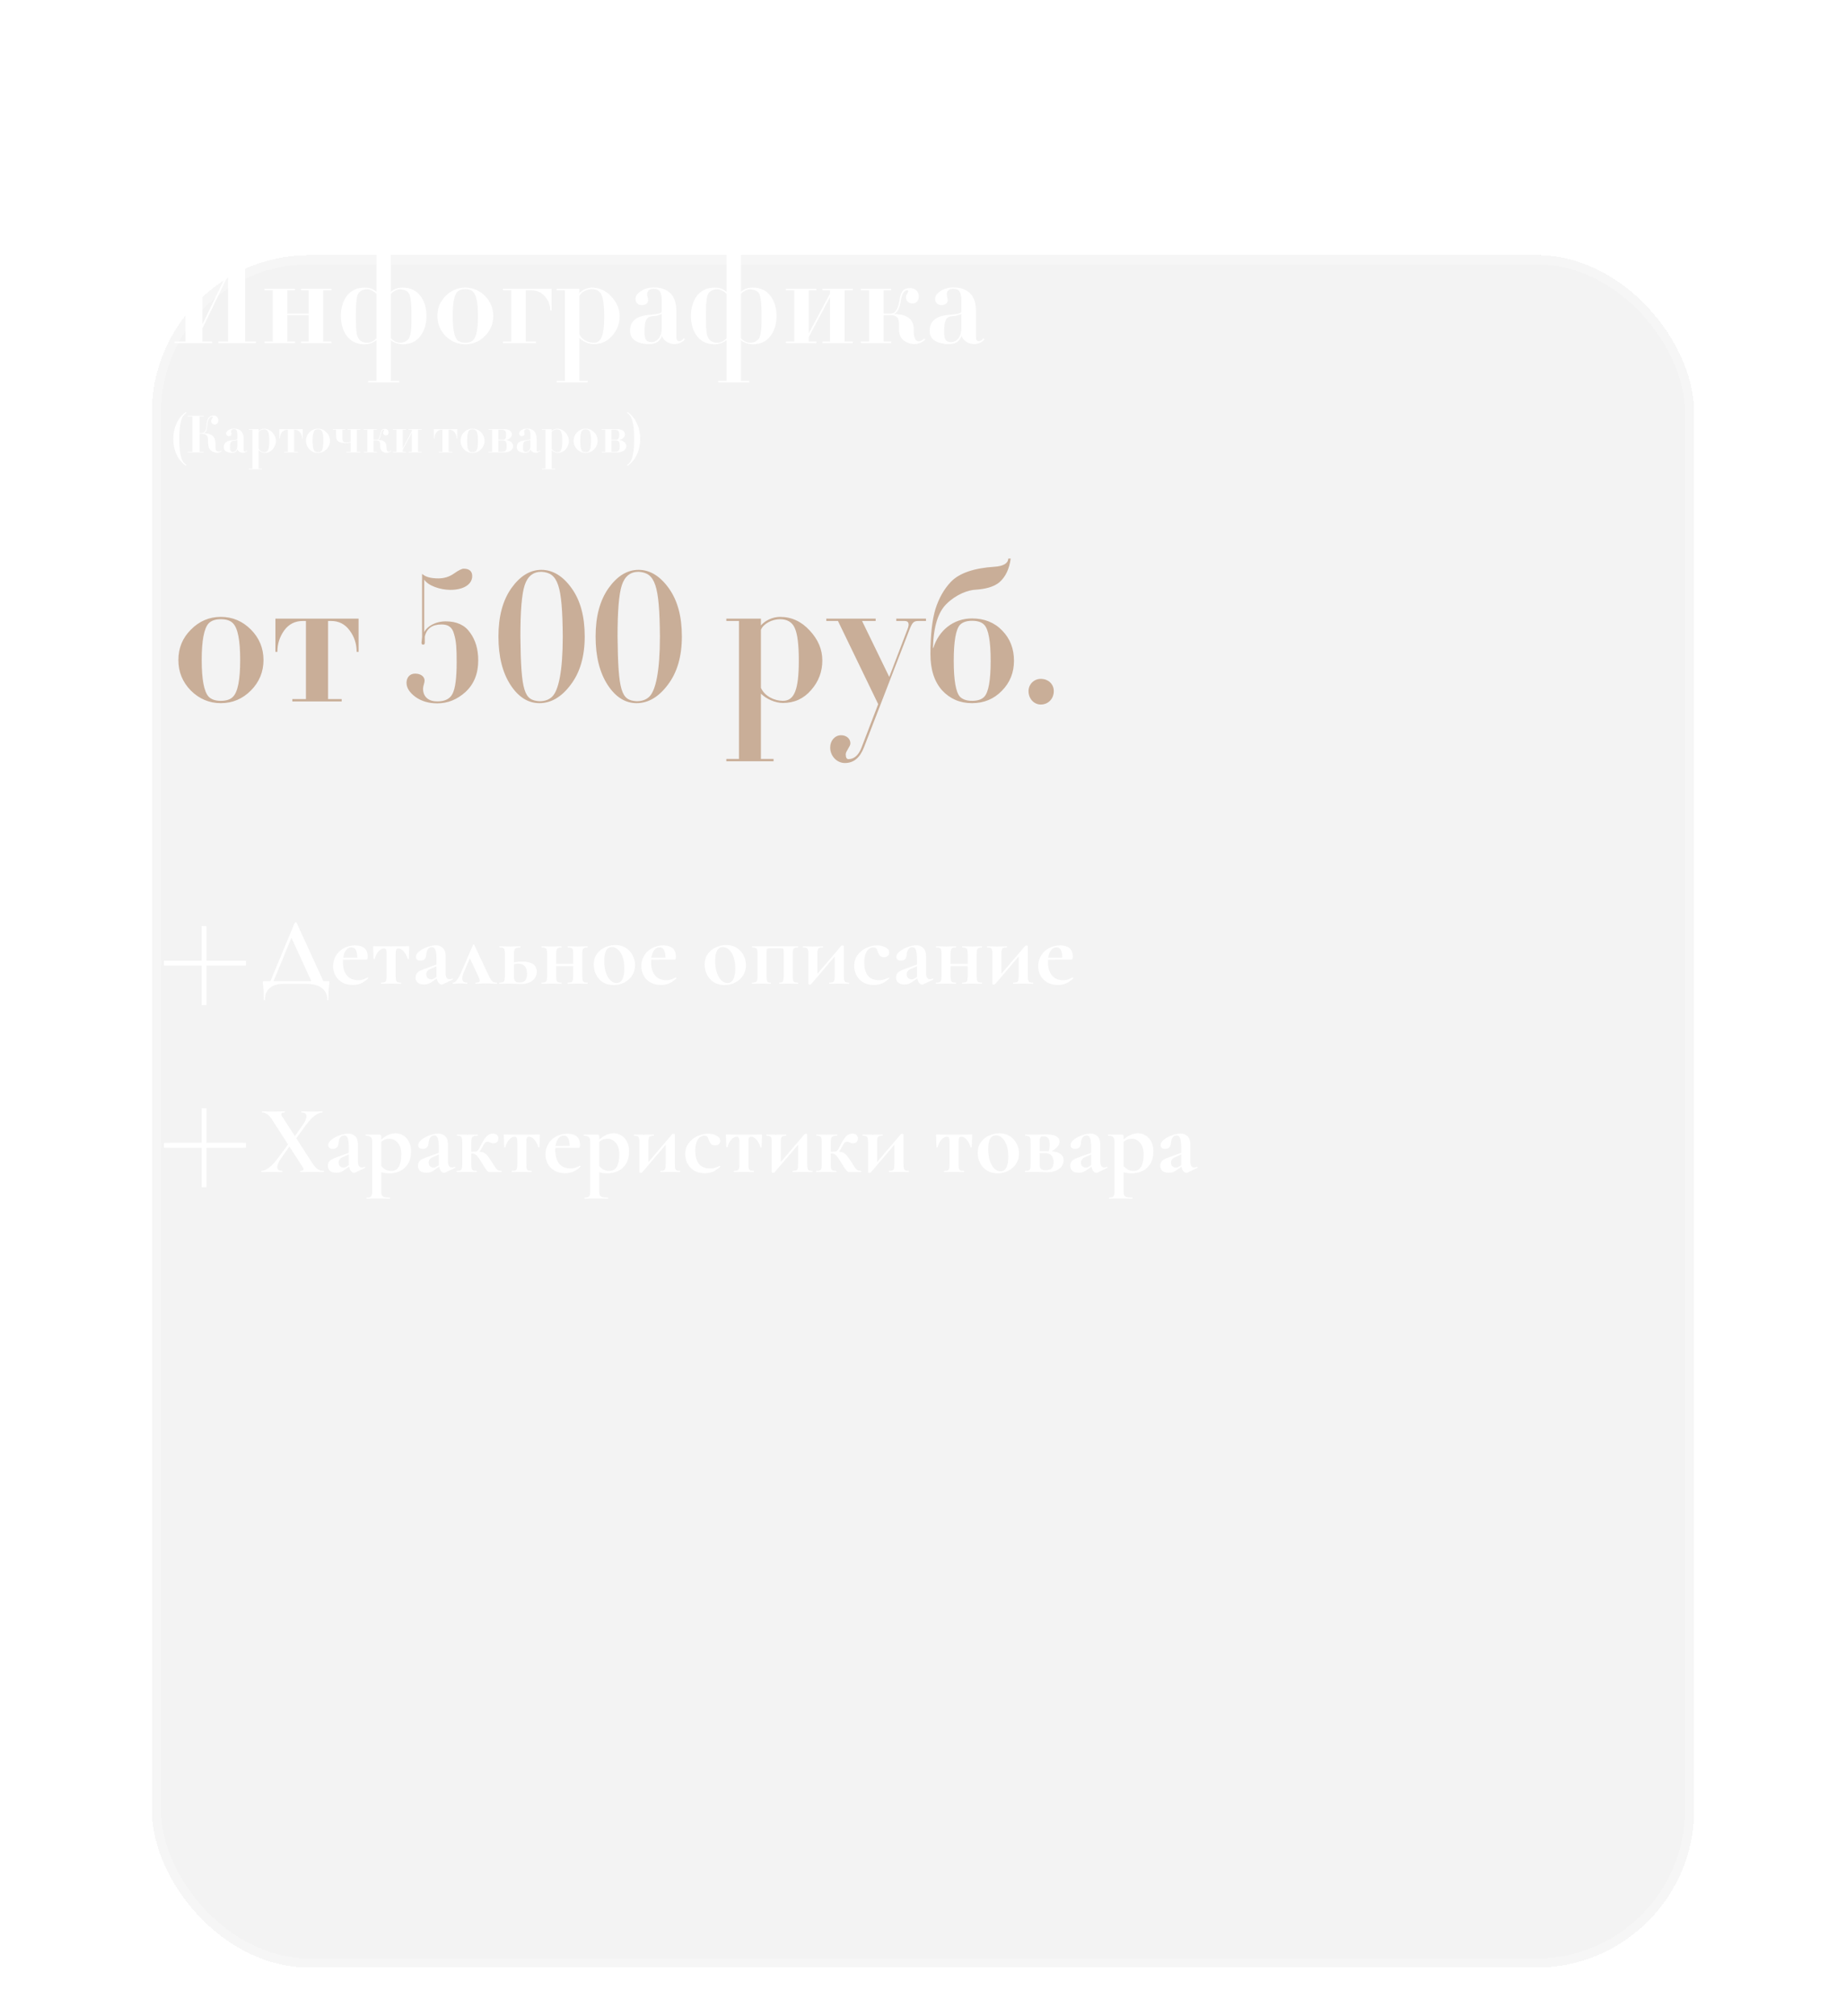 <?xml version="1.0" encoding="UTF-8"?> <svg xmlns="http://www.w3.org/2000/svg" width="608" height="664" viewBox="0 0 608 664" fill="none"><g filter="url(#filter0_bdii_1063_151)"><rect x="20" y="20" width="508" height="564" rx="52" fill="#B3B3B3" fill-opacity="0.15" shape-rendering="crispEdges"></rect><rect x="21.5" y="21.5" width="505" height="561" rx="50.5" stroke="white" stroke-opacity="0.2" stroke-width="3" shape-rendering="crispEdges"></rect></g><path d="M84.308 112.496L84.308 113L71.918 113L71.918 112.496L75.11 112.496L75.11 90.698L66.668 108.17L66.668 112.496L69.902 112.496L69.902 113L57.512 113L57.512 112.496L61.082 112.496L61.082 85.49L57.512 85.49L57.512 84.986L69.902 84.986L69.902 85.49L66.668 85.49L66.668 106.826L75.11 89.312L75.11 85.49L71.918 85.49L71.918 84.986L84.308 84.986L84.308 85.49L80.738 85.49L80.738 112.496L84.308 112.496ZM109.17 112.496L109.17 113L99.132 113L99.132 112.496L101.652 112.496L101.652 103.802L94.638 103.802L94.638 112.496L97.158 112.496L97.158 113L87.12 113L87.12 112.496L89.85 112.496L89.85 95.612L87.12 95.612L87.12 95.108L97.158 95.108L97.158 95.612L94.638 95.612L94.638 103.298L101.652 103.298L101.652 95.612L99.132 95.612L99.132 95.108L109.17 95.108L109.17 95.612L106.44 95.612L106.44 112.496L109.17 112.496ZM132.645 113.378C131.259 113.378 129.453 112.748 128.739 112.034L128.739 125.432L131.469 125.432L131.469 125.936L121.263 125.936L121.263 125.432L123.993 125.432L123.993 112.034C122.775 112.916 121.473 113.378 120.087 113.378C117.609 113.378 115.677 112.496 114.291 110.732C112.947 108.968 112.275 106.742 112.275 104.054C112.275 101.366 112.947 99.14 114.291 97.376C115.677 95.612 117.609 94.73 120.087 94.73C121.725 94.73 123.027 95.192 123.993 96.116L123.993 82.634L121.263 82.634L121.263 82.13L128.739 82.13L128.739 96.116C129.705 95.192 131.007 94.73 132.645 94.73C135.123 94.73 137.055 95.612 138.399 97.376C139.785 99.14 140.457 101.366 140.457 104.054C140.457 106.742 139.785 108.968 138.399 110.732C137.055 112.496 135.123 113.378 132.645 113.378ZM135.501 105.272L135.501 103.76C135.501 102.374 135.501 101.366 135.459 100.652C135.417 99.938 135.333 99.182 135.207 98.384C134.871 96.032 133.989 95.486 131.763 95.276C130.797 95.276 129.789 95.78 128.739 96.746L128.739 111.446C129.747 112.412 130.755 112.874 131.763 112.874C133.149 112.874 134.115 112.244 134.619 111.53C134.913 111.152 135.081 110.564 135.207 109.85C135.501 108.338 135.501 107.456 135.501 105.272ZM123.993 111.446L123.993 96.746C122.943 95.78 121.935 95.276 120.969 95.276C119.499 95.276 118.575 95.864 118.071 96.578C117.819 96.956 117.609 97.544 117.483 98.384C117.357 99.182 117.315 99.938 117.273 100.652C117.231 101.366 117.231 102.374 117.231 103.76L117.231 105.272C117.231 107.456 117.273 108.338 117.483 109.85C117.861 111.782 118.869 112.874 120.969 112.874C121.977 112.874 122.985 112.412 123.993 111.446ZM153.218 113.378C150.74 113.378 148.556 112.454 146.75 110.648C144.944 108.8 144.062 106.616 144.062 104.054C144.062 101.492 144.944 99.308 146.75 97.502C148.556 95.654 150.74 94.73 153.218 94.73C155.78 94.73 157.922 95.654 159.728 97.46C161.534 99.266 162.458 101.492 162.458 104.054C162.458 106.616 161.534 108.842 159.728 110.648C157.922 112.454 155.78 113.378 153.218 113.378ZM155.864 96.116C155.318 95.528 154.436 95.234 153.218 95.234C152.084 95.234 151.202 95.528 150.614 96.116C149.606 97.208 149.102 99.854 149.102 104.054C149.102 108.254 149.606 110.9 150.614 111.992C151.202 112.58 152.084 112.874 153.218 112.874C154.436 112.874 155.318 112.58 155.864 111.992C156.914 110.942 157.418 108.296 157.418 104.054C157.418 99.812 156.914 97.166 155.864 96.116ZM181.669 95.108L181.669 102.29L181.249 102.29C181.249 100.568 180.661 99.014 179.527 97.67C178.393 96.284 176.839 95.612 174.865 95.612L173.185 95.612L173.185 112.496L176.545 112.496L176.545 113L165.667 113L165.667 112.496L168.397 112.496L168.397 95.612L165.667 95.612L165.667 95.108L181.669 95.108ZM204.085 104.138C204.085 106.574 203.287 108.716 201.649 110.564C200.053 112.412 198.037 113.336 195.559 113.336C193.879 113.336 191.947 112.454 190.813 111.32L190.813 125.432L193.543 125.432L193.543 125.936L183.337 125.936L183.337 125.432L186.067 125.432L186.067 95.612L183.337 95.612L183.337 95.108L190.813 95.108L190.813 96.578C191.653 95.57 193.291 94.73 194.929 94.73C197.407 94.73 199.549 95.696 201.355 97.67C203.161 99.602 204.085 101.744 204.085 104.138ZM199.003 104.138C199.003 100.736 198.709 98.384 198.121 97.124C197.575 95.864 196.483 95.234 194.929 95.234C193.249 95.234 191.317 96.2 190.813 97.544L190.813 110.06C191.611 111.866 193.711 112.874 195.559 112.874C198.037 112.874 199.003 110.48 199.003 104.138ZM225.231 111.404L225.567 111.698C225.189 112.412 223.677 113.336 222.165 113.336C220.317 113.336 218.343 112.076 218.049 110.564C217.419 112.412 216.033 113.336 213.807 113.336C212.085 113.336 210.615 113 209.355 112.286C208.137 111.572 207.507 110.438 207.507 108.926C207.507 105.86 209.523 104.096 213.597 103.718C215.151 103.592 215.655 103.508 216.621 103.34C217.629 103.172 217.965 102.92 217.965 102.458L217.965 99.14C217.965 95.99 217.083 95.108 215.361 95.108C213.891 95.108 213.135 95.738 213.135 97.04C213.135 97.544 213.471 98.342 213.471 98.804C213.471 99.77 212.757 100.484 211.371 100.484C210.027 100.484 209.313 99.56 209.313 98.384C209.313 97.502 209.901 96.662 211.077 95.864C212.295 95.066 213.723 94.688 215.361 94.688C220.023 94.688 222.753 97.208 222.753 102.29L222.753 110.942C222.753 111.908 223.089 112.37 223.719 112.37C224.181 112.37 224.685 112.034 225.231 111.404ZM217.965 108.17L217.965 103.382C217.461 103.676 216.705 103.844 216.327 103.97C215.949 104.012 214.731 104.138 214.437 104.18C212.883 104.516 212.295 105.566 212.295 109.262C212.295 111.656 212.715 112.664 214.563 112.664C216.579 112.664 217.965 110.69 217.965 108.17ZM247.94 113.378C246.554 113.378 244.748 112.748 244.034 112.034L244.034 125.432L246.764 125.432L246.764 125.936L236.558 125.936L236.558 125.432L239.288 125.432L239.288 112.034C238.07 112.916 236.768 113.378 235.382 113.378C232.904 113.378 230.972 112.496 229.586 110.732C228.242 108.968 227.57 106.742 227.57 104.054C227.57 101.366 228.242 99.14 229.586 97.376C230.972 95.612 232.904 94.73 235.382 94.73C237.02 94.73 238.322 95.192 239.288 96.116L239.288 82.634L236.558 82.634L236.558 82.13L244.034 82.13L244.034 96.116C245 95.192 246.302 94.73 247.94 94.73C250.418 94.73 252.35 95.612 253.694 97.376C255.08 99.14 255.752 101.366 255.752 104.054C255.752 106.742 255.08 108.968 253.694 110.732C252.35 112.496 250.418 113.378 247.94 113.378ZM250.796 105.272L250.796 103.76C250.796 102.374 250.796 101.366 250.754 100.652C250.712 99.938 250.628 99.182 250.502 98.384C250.166 96.032 249.284 95.486 247.058 95.276C246.092 95.276 245.084 95.78 244.034 96.746L244.034 111.446C245.042 112.412 246.05 112.874 247.058 112.874C248.444 112.874 249.41 112.244 249.914 111.53C250.208 111.152 250.376 110.564 250.502 109.85C250.796 108.338 250.796 107.456 250.796 105.272ZM239.288 111.446L239.288 96.746C238.238 95.78 237.23 95.276 236.264 95.276C234.794 95.276 233.87 95.864 233.366 96.578C233.114 96.956 232.904 97.544 232.778 98.384C232.652 99.182 232.61 99.938 232.568 100.652C232.526 101.366 232.526 102.374 232.526 103.76L232.526 105.272C232.526 107.456 232.568 108.338 232.778 109.85C233.156 111.782 234.164 112.874 236.264 112.874C237.272 112.874 238.28 112.412 239.288 111.446ZM280.903 112.496L280.903 113L270.865 113L270.865 112.496L273.385 112.496L273.385 97.838L266.371 110.984L266.371 112.496L268.891 112.496L268.891 113L258.853 113L258.853 112.496L261.583 112.496L261.583 95.612L258.853 95.612L258.853 95.108L268.891 95.108L268.891 95.612L266.371 95.612L266.371 109.808L273.385 96.662L273.385 95.612L270.865 95.612L270.865 95.108L280.903 95.108L280.903 95.612L278.173 95.612L278.173 112.496L280.903 112.496ZM293.163 103.802L291.021 103.802L291.021 112.496L293.541 112.496L293.541 113L283.503 113L283.503 112.496L286.233 112.496L286.233 95.612L283.503 95.612L283.503 95.108L293.541 95.108L293.541 95.612L291.021 95.612L291.021 103.298L293.121 103.298C294.255 103.298 294.969 102.752 295.431 101.702C295.935 100.652 296.061 100.022 296.271 98.678C296.481 97.502 296.649 96.956 297.111 96.116C297.615 95.276 298.455 94.898 299.757 94.898C301.269 94.898 302.613 95.78 302.613 97.586C302.613 98.888 301.941 99.938 300.555 99.938C299.169 99.938 298.371 99.014 298.371 97.88C298.371 97.082 299.211 96.158 299.211 95.99C299.211 95.696 299.085 95.57 298.875 95.57C297.825 95.57 297.111 96.662 296.733 98.888C296.313 101.576 295.515 103.088 294.381 103.424C298.791 103.424 300.975 105.146 300.975 108.59L300.975 109.346C300.975 111.152 301.563 112.412 302.529 112.412C303.201 112.412 303.831 112.076 304.377 111.446L304.713 111.824C303.789 112.79 302.571 113.294 301.101 113.294C299.841 113.294 298.707 112.916 297.657 112.118C296.607 111.32 296.103 110.102 296.103 108.464L296.103 106.91C296.103 104.6 295.389 103.802 293.163 103.802ZM323.915 111.404L324.251 111.698C323.873 112.412 322.361 113.336 320.849 113.336C319.001 113.336 317.027 112.076 316.733 110.564C316.103 112.412 314.717 113.336 312.491 113.336C310.769 113.336 309.299 113 308.039 112.286C306.821 111.572 306.191 110.438 306.191 108.926C306.191 105.86 308.207 104.096 312.281 103.718C313.835 103.592 314.339 103.508 315.305 103.34C316.313 103.172 316.649 102.92 316.649 102.458L316.649 99.14C316.649 95.99 315.767 95.108 314.045 95.108C312.575 95.108 311.819 95.738 311.819 97.04C311.819 97.544 312.155 98.342 312.155 98.804C312.155 99.77 311.441 100.484 310.055 100.484C308.711 100.484 307.997 99.56 307.997 98.384C307.997 97.502 308.585 96.662 309.761 95.864C310.979 95.066 312.407 94.688 314.045 94.688C318.707 94.688 321.437 97.208 321.437 102.29L321.437 110.942C321.437 111.908 321.773 112.37 322.403 112.37C322.865 112.37 323.369 112.034 323.915 111.404ZM316.649 108.17L316.649 103.382C316.145 103.676 315.389 103.844 315.011 103.97C314.633 104.012 313.415 104.138 313.121 104.18C311.567 104.516 310.979 105.566 310.979 109.262C310.979 111.656 311.399 112.664 313.247 112.664C315.263 112.664 316.649 110.69 316.649 108.17Z" fill="white"></path><path d="M108.08 323.136C108.272 323.136 108.379 323.157 108.4 323.2C108.443 323.221 108.464 323.328 108.464 323.52C108.464 323.605 108.443 323.904 108.4 324.416C108.229 325.845 108.144 327.456 108.144 329.248C108.144 329.355 108.08 329.408 107.952 329.408C107.845 329.408 107.792 329.355 107.792 329.248C107.792 327.541 107.173 326.24 105.936 325.344C104.72 324.448 102.96 324 100.656 324L93.552 324C91.525 324 89.968 324.448 88.88 325.344C87.813 326.24 87.28 327.541 87.28 329.248C87.28 329.355 87.216 329.408 87.088 329.408C86.96 329.408 86.896 329.355 86.896 329.248C86.896 327.456 86.821 325.941 86.672 324.704C86.608 324.299 86.576 323.904 86.576 323.52C86.576 323.349 86.587 323.243 86.608 323.2C86.651 323.157 86.747 323.136 86.896 323.136L89.072 323.136L97.072 303.872C97.115 303.808 97.221 303.776 97.392 303.776C97.563 303.776 97.659 303.808 97.68 303.872L106.512 323.136L108.08 323.136ZM90.096 323.136L102.544 323.136L95.984 308.832L90.096 323.136ZM121.104 321.888C121.146 321.888 121.189 321.931 121.232 322.016C121.296 322.101 121.306 322.165 121.264 322.208C120.474 322.976 119.674 323.531 118.864 323.872C118.053 324.213 117.168 324.384 116.208 324.384C114.864 324.384 113.701 324.107 112.72 323.552C111.738 322.976 110.992 322.219 110.48 321.28C109.968 320.32 109.712 319.285 109.712 318.176C109.712 316.939 110.021 315.797 110.64 314.752C111.258 313.707 112.112 312.885 113.2 312.288C114.309 311.669 115.557 311.36 116.944 311.36C118.266 311.36 119.29 311.659 120.016 312.256C120.741 312.853 121.104 313.781 121.104 315.04C121.104 315.701 120.986 316.032 120.752 316.032L112.976 316.064C112.954 316.213 112.944 316.459 112.944 316.8C112.944 318.677 113.37 320.149 114.224 321.216C115.098 322.283 116.346 322.816 117.968 322.816C118.544 322.816 119.034 322.752 119.44 322.624C119.845 322.496 120.378 322.261 121.04 321.92L121.104 321.888ZM115.728 312C115.024 312 114.437 312.309 113.968 312.928C113.498 313.525 113.189 314.357 113.04 315.424L117.68 315.36C117.658 314.272 117.498 313.44 117.2 312.864C116.901 312.288 116.41 312 115.728 312ZM125.583 324C125.519 324 125.487 323.936 125.487 323.808C125.487 323.68 125.519 323.616 125.583 323.616C126.095 323.616 126.468 323.563 126.703 323.456C126.959 323.349 127.129 323.147 127.215 322.848C127.3 322.528 127.343 322.048 127.343 321.408L127.343 314.304C127.343 313.557 127.279 313.045 127.151 312.768C127.044 312.491 126.82 312.352 126.479 312.352C125.86 312.352 125.252 312.683 124.655 313.344C124.079 314.005 123.663 314.827 123.407 315.808C123.385 315.851 123.311 315.872 123.183 315.872C123.076 315.872 123.023 315.851 123.023 315.808L122.959 313.728C122.916 312.875 122.895 312.267 122.895 311.904C122.895 311.776 122.905 311.701 122.927 311.68C122.948 311.637 123.023 311.616 123.151 311.616C123.599 311.616 123.993 311.627 124.335 311.648L128.751 311.68L133.263 311.648C133.625 311.627 134.041 311.616 134.511 311.616C134.66 311.616 134.745 311.637 134.767 311.68C134.788 311.701 134.799 311.776 134.799 311.904C134.692 314.037 134.639 315.339 134.639 315.808C134.639 315.851 134.575 315.872 134.447 315.872C134.34 315.872 134.276 315.851 134.255 315.808C133.999 314.827 133.572 314.005 132.975 313.344C132.399 312.683 131.801 312.352 131.183 312.352C130.841 312.352 130.607 312.491 130.479 312.768C130.372 313.045 130.319 313.557 130.319 314.304L130.319 321.408C130.319 322.048 130.361 322.528 130.447 322.848C130.532 323.147 130.692 323.349 130.927 323.456C131.183 323.563 131.556 323.616 132.047 323.616C132.111 323.616 132.143 323.68 132.143 323.808C132.143 323.936 132.111 324 132.047 324C131.449 324 130.991 323.989 130.671 323.968L128.879 323.936L127.023 323.968C126.681 323.989 126.201 324 125.583 324ZM149.002 322.272C149.087 322.272 149.14 322.325 149.162 322.432C149.204 322.517 149.183 322.581 149.098 322.624L145.802 324.192C145.716 324.235 145.61 324.256 145.482 324.256C145.14 324.256 144.81 324.075 144.49 323.712C144.191 323.349 143.978 322.859 143.85 322.24L142.474 323.2C141.983 323.563 141.524 323.829 141.098 324C140.671 324.149 140.191 324.224 139.658 324.224C138.74 324.224 138.047 324.021 137.578 323.616C137.108 323.211 136.874 322.645 136.874 321.92C136.874 321.344 137.012 320.885 137.29 320.544C137.567 320.181 137.908 319.904 138.314 319.712C138.74 319.499 139.327 319.264 140.074 319.008L140.874 318.72L143.754 317.664L143.754 315.84C143.754 314.475 143.636 313.483 143.402 312.864C143.188 312.245 142.815 311.936 142.282 311.936C141.151 311.936 140.511 312.811 140.362 314.56C140.298 315.2 140.106 315.659 139.786 315.936C139.487 316.213 139.06 316.352 138.506 316.352C137.972 316.352 137.578 316.245 137.322 316.032C137.087 315.797 136.97 315.499 136.97 315.136C136.97 314.496 137.343 313.888 138.09 313.312C138.836 312.715 139.732 312.235 140.778 311.872C141.844 311.509 142.783 311.328 143.594 311.328C144.532 311.328 145.29 311.627 145.866 312.224C146.463 312.8 146.762 313.685 146.762 314.88L146.762 320.544C146.762 321.163 146.868 321.643 147.082 321.984C147.316 322.325 147.636 322.496 148.042 322.496C148.34 322.496 148.65 322.421 148.97 322.272L149.002 322.272ZM143.786 321.696C143.764 321.611 143.754 321.472 143.754 321.28L143.754 318.208L142.378 318.848C142.314 318.869 142.1 318.955 141.738 319.104C141.375 319.232 141.055 319.456 140.778 319.776C140.522 320.096 140.394 320.469 140.394 320.896C140.394 321.408 140.554 321.813 140.874 322.112C141.215 322.389 141.599 322.528 142.026 322.528C142.367 322.528 142.719 322.411 143.082 322.176L143.786 321.696ZM163.518 323.616C163.624 323.616 163.678 323.68 163.678 323.808C163.678 323.936 163.624 324 163.518 324C163.134 324 162.536 323.979 161.726 323.936C160.872 323.893 160.254 323.872 159.87 323.872C159.528 323.872 158.974 323.893 158.206 323.936C157.48 323.979 156.968 324 156.67 324C156.584 324 156.542 323.936 156.542 323.808C156.542 323.68 156.584 323.616 156.67 323.616C157.139 323.616 157.48 323.563 157.694 323.456C157.907 323.328 158.014 323.147 158.014 322.912C158.014 322.741 157.95 322.517 157.822 322.24C157.715 321.941 157.587 321.632 157.438 321.312L154.75 315.584L152.83 320.064C152.446 320.96 152.254 321.685 152.254 322.24C152.254 323.157 152.766 323.616 153.79 323.616C153.896 323.616 153.95 323.68 153.95 323.808C153.95 323.936 153.896 324 153.79 324C153.555 324 153.224 323.979 152.798 323.936C152.371 323.893 151.966 323.872 151.582 323.872C151.134 323.872 150.696 323.893 150.27 323.936C149.886 323.979 149.544 324 149.246 324C149.139 324 149.085 323.936 149.085 323.808C149.085 323.68 149.139 323.616 149.246 323.616C149.63 323.616 150.035 323.349 150.462 322.816C150.91 322.261 151.454 321.248 152.094 319.776L155.806 311.168C155.848 311.083 155.912 311.04 155.998 311.04C156.083 311.04 156.147 311.083 156.19 311.168L160.158 319.616C160.712 320.832 161.139 321.707 161.438 322.24C161.736 322.752 162.035 323.115 162.334 323.328C162.632 323.52 163.027 323.616 163.518 323.616ZM171.852 316.672C175.137 316.672 176.78 317.781 176.78 320C176.78 321.216 176.311 322.197 175.372 322.944C174.455 323.691 173.249 324.064 171.756 324.064L170.028 324C169.004 323.957 168.268 323.936 167.82 323.936L165.964 323.968C165.623 323.989 165.143 324 164.524 324C164.46 324 164.428 323.936 164.428 323.808C164.428 323.68 164.46 323.616 164.524 323.616C165.036 323.616 165.409 323.563 165.644 323.456C165.9 323.349 166.071 323.147 166.156 322.848C166.241 322.528 166.284 322.048 166.284 321.408L166.284 314.24C166.284 313.6 166.241 313.131 166.156 312.832C166.071 312.512 165.9 312.299 165.644 312.192C165.409 312.085 165.047 312.032 164.556 312.032C164.492 312.032 164.46 311.968 164.46 311.84C164.46 311.712 164.492 311.648 164.556 311.648C165.153 311.648 165.612 311.659 165.932 311.68L167.82 311.712L169.804 311.68C170.188 311.659 170.711 311.648 171.372 311.648C171.415 311.648 171.436 311.712 171.436 311.84C171.436 311.968 171.415 312.032 171.372 312.032C170.753 312.032 170.295 312.096 169.996 312.224C169.719 312.352 169.527 312.576 169.42 312.896C169.313 313.195 169.26 313.664 169.26 314.304L169.26 316.96C170.049 316.768 170.913 316.672 171.852 316.672ZM171.084 323.584C171.937 323.584 172.567 323.36 172.972 322.912C173.377 322.443 173.58 321.707 173.58 320.704C173.58 318.485 172.62 317.376 170.7 317.376C170.252 317.376 169.772 317.44 169.26 317.568L169.26 321.408C169.26 322.176 169.388 322.731 169.644 323.072C169.9 323.413 170.38 323.584 171.084 323.584ZM193.502 323.616C193.545 323.616 193.566 323.68 193.566 323.808C193.566 323.936 193.545 324 193.502 324C192.905 324 192.446 323.989 192.126 323.968L190.334 323.936L188.446 323.968C188.105 323.989 187.636 324 187.038 324C186.974 324 186.942 323.936 186.942 323.808C186.942 323.68 186.974 323.616 187.038 323.616C187.55 323.616 187.924 323.563 188.158 323.456C188.414 323.349 188.585 323.147 188.67 322.848C188.756 322.528 188.798 322.048 188.798 321.408L188.798 318.208L183.166 318.208L183.166 321.408C183.166 322.048 183.209 322.528 183.294 322.848C183.38 323.147 183.54 323.349 183.774 323.456C184.009 323.563 184.382 323.616 184.894 323.616C184.937 323.616 184.958 323.68 184.958 323.808C184.958 323.936 184.937 324 184.894 324C184.297 324 183.838 323.989 183.518 323.968L181.726 323.936L179.87 323.968C179.529 323.989 179.049 324 178.43 324C178.366 324 178.334 323.936 178.334 323.808C178.334 323.68 178.366 323.616 178.43 323.616C178.942 323.616 179.316 323.563 179.55 323.456C179.806 323.349 179.977 323.147 180.062 322.848C180.148 322.528 180.19 322.048 180.19 321.408L180.19 314.24C180.19 313.6 180.148 313.131 180.062 312.832C179.977 312.512 179.806 312.299 179.55 312.192C179.316 312.085 178.953 312.032 178.462 312.032C178.398 312.032 178.366 311.968 178.366 311.84C178.366 311.712 178.398 311.648 178.462 311.648C179.06 311.648 179.518 311.659 179.838 311.68L181.726 311.712L183.518 311.68C183.86 311.659 184.318 311.648 184.894 311.648C184.937 311.648 184.958 311.712 184.958 311.84C184.958 311.968 184.937 312.032 184.894 312.032C184.404 312.032 184.03 312.096 183.774 312.224C183.54 312.352 183.38 312.576 183.294 312.896C183.209 313.195 183.166 313.664 183.166 314.304L183.166 317.44L188.798 317.44L188.798 314.24C188.798 313.6 188.756 313.131 188.67 312.832C188.585 312.512 188.414 312.299 188.158 312.192C187.924 312.085 187.561 312.032 187.07 312.032C187.006 312.032 186.974 311.968 186.974 311.84C186.974 311.712 187.006 311.648 187.07 311.648C187.668 311.648 188.126 311.659 188.446 311.68L190.334 311.712L192.126 311.68C192.468 311.659 192.926 311.648 193.502 311.648C193.545 311.648 193.566 311.712 193.566 311.84C193.566 311.968 193.545 312.032 193.502 312.032C193.012 312.032 192.638 312.096 192.382 312.224C192.148 312.352 191.988 312.576 191.902 312.896C191.817 313.195 191.774 313.664 191.774 314.304L191.774 321.408C191.774 322.048 191.817 322.528 191.902 322.848C191.988 323.147 192.148 323.349 192.382 323.456C192.617 323.563 192.99 323.616 193.502 323.616ZM202.115 324.416C200.793 324.416 199.63 324.117 198.627 323.52C197.646 322.901 196.889 322.08 196.355 321.056C195.822 320.011 195.555 318.88 195.555 317.664C195.555 316.277 195.907 315.104 196.611 314.144C197.315 313.163 198.211 312.437 199.299 311.968C200.387 311.477 201.507 311.232 202.659 311.232C203.982 311.232 205.134 311.541 206.115 312.16C207.097 312.779 207.843 313.6 208.355 314.624C208.889 315.627 209.155 316.704 209.155 317.856C209.155 319.136 208.835 320.277 208.195 321.28C207.555 322.261 206.691 323.029 205.603 323.584C204.537 324.139 203.374 324.416 202.115 324.416ZM203.075 323.744C203.907 323.744 204.537 323.339 204.963 322.528C205.411 321.696 205.635 320.512 205.635 318.976C205.635 317.483 205.443 316.203 205.059 315.136C204.675 314.069 204.174 313.269 203.555 312.736C202.937 312.181 202.275 311.904 201.571 311.904C199.865 311.904 199.011 313.429 199.011 316.48C199.011 317.909 199.193 319.179 199.555 320.288C199.918 321.376 200.409 322.229 201.027 322.848C201.646 323.445 202.329 323.744 203.075 323.744ZM222.604 321.888C222.646 321.888 222.689 321.931 222.732 322.016C222.796 322.101 222.806 322.165 222.764 322.208C221.974 322.976 221.174 323.531 220.364 323.872C219.553 324.213 218.668 324.384 217.708 324.384C216.364 324.384 215.201 324.107 214.22 323.552C213.238 322.976 212.492 322.219 211.98 321.28C211.468 320.32 211.212 319.285 211.212 318.176C211.212 316.939 211.521 315.797 212.14 314.752C212.758 313.707 213.612 312.885 214.7 312.288C215.809 311.669 217.057 311.36 218.444 311.36C219.766 311.36 220.79 311.659 221.516 312.256C222.241 312.853 222.604 313.781 222.604 315.04C222.604 315.701 222.486 316.032 222.252 316.032L214.476 316.064C214.454 316.213 214.444 316.459 214.444 316.8C214.444 318.677 214.87 320.149 215.724 321.216C216.598 322.283 217.846 322.816 219.468 322.816C220.044 322.816 220.534 322.752 220.94 322.624C221.345 322.496 221.878 322.261 222.54 321.92L222.604 321.888ZM217.228 312C216.524 312 215.937 312.309 215.468 312.928C214.998 313.525 214.689 314.357 214.54 315.424L219.18 315.36C219.158 314.272 218.998 313.44 218.7 312.864C218.401 312.288 217.91 312 217.228 312ZM238.647 324.416C237.324 324.416 236.161 324.117 235.159 323.52C234.177 322.901 233.42 322.08 232.887 321.056C232.353 320.011 232.087 318.88 232.087 317.664C232.087 316.277 232.439 315.104 233.143 314.144C233.847 313.163 234.743 312.437 235.831 311.968C236.919 311.477 238.039 311.232 239.191 311.232C240.513 311.232 241.665 311.541 242.647 312.16C243.628 312.779 244.375 313.6 244.887 314.624C245.42 315.627 245.687 316.704 245.687 317.856C245.687 319.136 245.367 320.277 244.727 321.28C244.087 322.261 243.223 323.029 242.135 323.584C241.068 324.139 239.905 324.416 238.647 324.416ZM239.607 323.744C240.439 323.744 241.068 323.339 241.495 322.528C241.943 321.696 242.167 320.512 242.167 318.976C242.167 317.483 241.975 316.203 241.591 315.136C241.207 314.069 240.705 313.269 240.087 312.736C239.468 312.181 238.807 311.904 238.103 311.904C236.396 311.904 235.543 313.429 235.543 316.48C235.543 317.909 235.724 319.179 236.087 320.288C236.449 321.376 236.94 322.229 237.559 322.848C238.177 323.445 238.86 323.744 239.607 323.744ZM262.815 323.616C262.857 323.616 262.879 323.68 262.879 323.808C262.879 323.936 262.857 324 262.815 324C262.217 324 261.759 323.989 261.439 323.968L259.647 323.936L257.983 323.968C257.663 323.989 257.236 324 256.703 324C256.66 324 256.639 323.936 256.639 323.808C256.639 323.68 256.66 323.616 256.703 323.616C257.108 323.616 257.407 323.563 257.599 323.456C257.791 323.349 257.919 323.147 257.983 322.848C258.068 322.528 258.111 322.048 258.111 321.408L258.111 314.24C258.111 313.536 258.089 313.077 258.047 312.864C258.025 312.629 257.951 312.48 257.823 312.416C257.716 312.352 257.492 312.32 257.151 312.32L253.471 312.32C253.108 312.32 252.863 312.352 252.735 312.416C252.628 312.48 252.553 312.629 252.511 312.864C252.489 313.099 252.479 313.579 252.479 314.304L252.479 321.408C252.479 322.048 252.511 322.528 252.575 322.848C252.639 323.147 252.756 323.349 252.927 323.456C253.119 323.563 253.417 323.616 253.823 323.616C253.887 323.616 253.919 323.68 253.919 323.808C253.919 323.936 253.887 324 253.823 324C253.311 324 252.905 323.989 252.607 323.968L251.039 323.936L249.183 323.968C248.841 323.989 248.361 324 247.743 324C247.679 324 247.647 323.936 247.647 323.808C247.647 323.68 247.679 323.616 247.743 323.616C248.255 323.616 248.628 323.563 248.863 323.456C249.119 323.349 249.289 323.147 249.375 322.848C249.46 322.528 249.503 322.048 249.503 321.408L249.503 314.24C249.503 313.6 249.46 313.131 249.375 312.832C249.289 312.512 249.119 312.299 248.863 312.192C248.628 312.085 248.265 312.032 247.775 312.032C247.711 312.032 247.679 311.968 247.679 311.84C247.679 311.712 247.711 311.648 247.775 311.648L262.815 311.648C262.857 311.648 262.879 311.712 262.879 311.84C262.879 311.968 262.857 312.032 262.815 312.032C262.324 312.032 261.951 312.096 261.695 312.224C261.46 312.352 261.3 312.576 261.215 312.896C261.129 313.195 261.087 313.664 261.087 314.304L261.087 321.408C261.087 322.048 261.129 322.528 261.215 322.848C261.3 323.147 261.46 323.349 261.695 323.456C261.929 323.563 262.303 323.616 262.815 323.616ZM279.652 323.616C279.694 323.616 279.716 323.68 279.716 323.808C279.716 323.936 279.694 324 279.652 324C279.033 324 278.553 323.989 278.212 323.968L276.452 323.936L274.564 323.968C274.222 323.989 273.753 324 273.156 324C273.113 324 273.092 323.936 273.092 323.808C273.092 323.68 273.113 323.616 273.156 323.616C273.668 323.616 274.041 323.563 274.276 323.456C274.532 323.349 274.702 323.147 274.788 322.848C274.873 322.528 274.916 322.048 274.916 321.408L274.916 315.008L267.14 324.128C267.076 324.213 266.937 324.256 266.724 324.256C266.617 324.256 266.51 324.235 266.404 324.192C266.297 324.171 266.244 324.149 266.244 324.128L266.244 314.24C266.244 313.6 266.201 313.131 266.116 312.832C266.03 312.512 265.87 312.299 265.636 312.192C265.401 312.085 265.028 312.032 264.516 312.032C264.473 312.032 264.452 311.968 264.452 311.84C264.452 311.712 264.473 311.648 264.516 311.648C265.006 311.648 265.38 311.659 265.636 311.68L267.684 311.712L270.276 311.68C270.468 311.659 270.702 311.648 270.98 311.648C271.044 311.648 271.076 311.712 271.076 311.84C271.076 311.968 271.044 312.032 270.98 312.032C270.468 312.032 270.084 312.085 269.828 312.192C269.593 312.299 269.433 312.512 269.348 312.832C269.262 313.131 269.22 313.6 269.22 314.24L269.22 320.704L277.028 311.552C277.092 311.445 277.23 311.392 277.444 311.392C277.572 311.392 277.678 311.413 277.764 311.456C277.87 311.477 277.924 311.509 277.924 311.552L277.924 321.408C277.924 322.048 277.966 322.528 278.052 322.848C278.137 323.147 278.297 323.349 278.532 323.456C278.766 323.563 279.14 323.616 279.652 323.616ZM287.801 324.384C286.393 324.384 285.198 324.085 284.217 323.488C283.257 322.869 282.531 322.08 282.041 321.12C281.571 320.139 281.337 319.115 281.337 318.048C281.337 316.704 281.71 315.531 282.457 314.528C283.203 313.504 284.153 312.725 285.305 312.192C286.478 311.637 287.673 311.36 288.889 311.36C289.913 311.36 290.83 311.573 291.641 312C292.473 312.427 292.889 313.013 292.889 313.76C292.889 314.165 292.729 314.517 292.409 314.816C292.11 315.093 291.683 315.232 291.129 315.232C290.617 315.232 290.211 315.104 289.913 314.848C289.614 314.571 289.369 314.155 289.177 313.6C288.985 313.003 288.793 312.597 288.601 312.384C288.43 312.149 288.11 312.032 287.641 312.032C286.723 312.032 285.987 312.491 285.433 313.408C284.899 314.304 284.633 315.499 284.633 316.992C284.633 318.763 285.027 320.181 285.817 321.248C286.606 322.293 287.865 322.816 289.593 322.816C290.169 322.816 290.659 322.752 291.065 322.624C291.491 322.496 292.025 322.283 292.665 321.984L292.697 321.984C292.761 321.984 292.814 322.016 292.857 322.08C292.921 322.144 292.931 322.197 292.889 322.24C292.099 322.965 291.31 323.509 290.521 323.872C289.731 324.213 288.825 324.384 287.801 324.384ZM307.252 322.272C307.337 322.272 307.39 322.325 307.412 322.432C307.454 322.517 307.433 322.581 307.348 322.624L304.052 324.192C303.966 324.235 303.86 324.256 303.732 324.256C303.39 324.256 303.06 324.075 302.74 323.712C302.441 323.349 302.228 322.859 302.1 322.24L300.724 323.2C300.233 323.563 299.774 323.829 299.348 324C298.921 324.149 298.441 324.224 297.908 324.224C296.99 324.224 296.297 324.021 295.828 323.616C295.358 323.211 295.124 322.645 295.124 321.92C295.124 321.344 295.262 320.885 295.54 320.544C295.817 320.181 296.158 319.904 296.564 319.712C296.99 319.499 297.577 319.264 298.324 319.008L299.124 318.72L302.004 317.664L302.004 315.84C302.004 314.475 301.886 313.483 301.652 312.864C301.438 312.245 301.065 311.936 300.532 311.936C299.401 311.936 298.761 312.811 298.612 314.56C298.548 315.2 298.356 315.659 298.036 315.936C297.737 316.213 297.31 316.352 296.756 316.352C296.222 316.352 295.828 316.245 295.572 316.032C295.337 315.797 295.22 315.499 295.22 315.136C295.22 314.496 295.593 313.888 296.34 313.312C297.086 312.715 297.982 312.235 299.028 311.872C300.094 311.509 301.033 311.328 301.844 311.328C302.782 311.328 303.54 311.627 304.116 312.224C304.713 312.8 305.012 313.685 305.012 314.88L305.012 320.544C305.012 321.163 305.118 321.643 305.332 321.984C305.566 322.325 305.886 322.496 306.292 322.496C306.59 322.496 306.9 322.421 307.22 322.272L307.252 322.272ZM302.036 321.696C302.014 321.611 302.004 321.472 302.004 321.28L302.004 318.208L300.628 318.848C300.564 318.869 300.35 318.955 299.988 319.104C299.625 319.232 299.305 319.456 299.028 319.776C298.772 320.096 298.644 320.469 298.644 320.896C298.644 321.408 298.804 321.813 299.124 322.112C299.465 322.389 299.849 322.528 300.276 322.528C300.617 322.528 300.969 322.411 301.332 322.176L302.036 321.696ZM323.409 323.616C323.451 323.616 323.472 323.68 323.472 323.808C323.472 323.936 323.451 324 323.409 324C322.811 324 322.353 323.989 322.033 323.968L320.241 323.936L318.353 323.968C318.011 323.989 317.542 324 316.945 324C316.881 324 316.849 323.936 316.849 323.808C316.849 323.68 316.881 323.616 316.945 323.616C317.457 323.616 317.83 323.563 318.065 323.456C318.321 323.349 318.491 323.147 318.577 322.848C318.662 322.528 318.705 322.048 318.705 321.408L318.705 318.208L313.073 318.208L313.073 321.408C313.073 322.048 313.115 322.528 313.201 322.848C313.286 323.147 313.446 323.349 313.681 323.456C313.915 323.563 314.289 323.616 314.801 323.616C314.843 323.616 314.865 323.68 314.865 323.808C314.865 323.936 314.843 324 314.801 324C314.203 324 313.745 323.989 313.425 323.968L311.633 323.936L309.777 323.968C309.435 323.989 308.955 324 308.337 324C308.273 324 308.241 323.936 308.241 323.808C308.241 323.68 308.273 323.616 308.337 323.616C308.849 323.616 309.222 323.563 309.457 323.456C309.713 323.349 309.883 323.147 309.969 322.848C310.054 322.528 310.097 322.048 310.097 321.408L310.097 314.24C310.097 313.6 310.054 313.131 309.969 312.832C309.883 312.512 309.713 312.299 309.457 312.192C309.222 312.085 308.859 312.032 308.368 312.032C308.305 312.032 308.273 311.968 308.273 311.84C308.273 311.712 308.305 311.648 308.368 311.648C308.966 311.648 309.425 311.659 309.745 311.68L311.633 311.712L313.425 311.68C313.766 311.659 314.225 311.648 314.801 311.648C314.843 311.648 314.865 311.712 314.865 311.84C314.865 311.968 314.843 312.032 314.801 312.032C314.31 312.032 313.937 312.096 313.681 312.224C313.446 312.352 313.286 312.576 313.201 312.896C313.115 313.195 313.073 313.664 313.073 314.304L313.073 317.44L318.705 317.44L318.705 314.24C318.705 313.6 318.662 313.131 318.577 312.832C318.491 312.512 318.321 312.299 318.065 312.192C317.83 312.085 317.467 312.032 316.977 312.032C316.913 312.032 316.881 311.968 316.881 311.84C316.881 311.712 316.913 311.648 316.977 311.648C317.574 311.648 318.033 311.659 318.353 311.68L320.241 311.712L322.033 311.68C322.374 311.659 322.833 311.648 323.409 311.648C323.451 311.648 323.472 311.712 323.472 311.84C323.472 311.968 323.451 312.032 323.409 312.032C322.918 312.032 322.545 312.096 322.289 312.224C322.054 312.352 321.894 312.576 321.809 312.896C321.723 313.195 321.681 313.664 321.681 314.304L321.681 321.408C321.681 322.048 321.723 322.528 321.809 322.848C321.894 323.147 322.054 323.349 322.289 323.456C322.523 323.563 322.897 323.616 323.409 323.616ZM340.246 323.616C340.288 323.616 340.31 323.68 340.31 323.808C340.31 323.936 340.288 324 340.246 324C339.627 324 339.147 323.989 338.806 323.968L337.046 323.936L335.158 323.968C334.816 323.989 334.347 324 333.75 324C333.707 324 333.686 323.936 333.686 323.808C333.686 323.68 333.707 323.616 333.75 323.616C334.262 323.616 334.635 323.563 334.87 323.456C335.126 323.349 335.296 323.147 335.382 322.848C335.467 322.528 335.51 322.048 335.51 321.408L335.51 315.008L327.734 324.128C327.67 324.213 327.531 324.256 327.318 324.256C327.211 324.256 327.104 324.235 326.998 324.192C326.891 324.171 326.838 324.149 326.838 324.128L326.838 314.24C326.838 313.6 326.795 313.131 326.71 312.832C326.624 312.512 326.464 312.299 326.23 312.192C325.995 312.085 325.622 312.032 325.11 312.032C325.067 312.032 325.046 311.968 325.046 311.84C325.046 311.712 325.067 311.648 325.11 311.648C325.6 311.648 325.974 311.659 326.23 311.68L328.278 311.712L330.87 311.68C331.062 311.659 331.296 311.648 331.574 311.648C331.638 311.648 331.67 311.712 331.67 311.84C331.67 311.968 331.638 312.032 331.574 312.032C331.062 312.032 330.678 312.085 330.422 312.192C330.187 312.299 330.027 312.512 329.942 312.832C329.856 313.131 329.814 313.6 329.814 314.24L329.814 320.704L337.622 311.552C337.686 311.445 337.824 311.392 338.038 311.392C338.166 311.392 338.272 311.413 338.358 311.456C338.464 311.477 338.518 311.509 338.518 311.552L338.518 321.408C338.518 322.048 338.56 322.528 338.646 322.848C338.731 323.147 338.891 323.349 339.126 323.456C339.36 323.563 339.734 323.616 340.246 323.616ZM353.322 321.888C353.365 321.888 353.408 321.931 353.45 322.016C353.514 322.101 353.525 322.165 353.482 322.208C352.693 322.976 351.893 323.531 351.082 323.872C350.272 324.213 349.386 324.384 348.426 324.384C347.082 324.384 345.92 324.107 344.938 323.552C343.957 322.976 343.21 322.219 342.698 321.28C342.186 320.32 341.93 319.285 341.93 318.176C341.93 316.939 342.24 315.797 342.858 314.752C343.477 313.707 344.33 312.885 345.418 312.288C346.528 311.669 347.776 311.36 349.162 311.36C350.485 311.36 351.509 311.659 352.234 312.256C352.96 312.853 353.322 313.781 353.322 315.04C353.322 315.701 353.205 316.032 352.97 316.032L345.194 316.064C345.173 316.213 345.162 316.459 345.162 316.8C345.162 318.677 345.589 320.149 346.442 321.216C347.317 322.283 348.565 322.816 350.186 322.816C350.762 322.816 351.253 322.752 351.658 322.624C352.064 322.496 352.597 322.261 353.258 321.92L353.322 321.888ZM347.946 312C347.242 312 346.656 312.309 346.186 312.928C345.717 313.525 345.408 314.357 345.258 315.424L349.898 315.36C349.877 314.272 349.717 313.44 349.418 312.864C349.12 312.288 348.629 312 347.946 312Z" fill="white"></path><path d="M106.608 385.616C106.672 385.616 106.704 385.68 106.704 385.808C106.704 385.936 106.672 386 106.608 386C105.989 386 105.509 385.989 105.168 385.968L103.248 385.936L100.624 385.968C100.219 385.989 99.653 386 98.928 386C98.864 386 98.832 385.936 98.832 385.808C98.832 385.68 98.864 385.616 98.928 385.616C99.632 385.616 99.984 385.435 99.984 385.072C99.984 384.88 99.888 384.645 99.696 384.368L95.312 377.584L92.56 381.52C91.728 382.693 91.312 383.643 91.312 384.368C91.312 385.2 91.867 385.616 92.976 385.616C93.019 385.616 93.04 385.68 93.04 385.808C93.04 385.936 93.019 386 92.976 386C92.272 386 91.739 385.989 91.376 385.968L89.008 385.936L87.504 385.968C87.227 385.989 86.779 386 86.16 386C86.096 386 86.064 385.936 86.064 385.808C86.064 385.68 86.096 385.616 86.16 385.616C86.821 385.616 87.632 385.264 88.592 384.56C89.552 383.856 90.555 382.779 91.6 381.328L94.864 376.912L89.744 368.944C89.168 368.027 88.613 367.376 88.08 366.992C87.547 366.587 86.981 366.384 86.384 366.384C86.32 366.384 86.288 366.32 86.288 366.192C86.288 366.064 86.32 366 86.384 366L87.76 366.032C88.357 366.075 88.805 366.096 89.104 366.096C89.851 366.096 90.779 366.075 91.888 366.032L93.712 366C93.755 366 93.776 366.064 93.776 366.192C93.776 366.32 93.755 366.384 93.712 366.384C92.987 366.384 92.624 366.565 92.624 366.928C92.624 367.099 92.72 367.344 92.912 367.664L97.136 374.16L99.696 370.512C100.528 369.317 100.944 368.357 100.944 367.632C100.944 366.8 100.389 366.384 99.28 366.384C99.237 366.384 99.216 366.32 99.216 366.192C99.216 366.064 99.237 366 99.28 366L100.88 366.032C101.733 366.075 102.523 366.096 103.248 366.096C103.696 366.096 104.197 366.075 104.752 366.032L106.096 366C106.16 366 106.192 366.064 106.192 366.192C106.192 366.32 106.16 366.384 106.096 366.384C105.413 366.384 104.592 366.747 103.632 367.472C102.693 368.176 101.691 369.253 100.624 370.704L97.584 374.864L103.056 383.344C103.589 384.133 104.133 384.709 104.688 385.072C105.243 385.435 105.883 385.616 106.608 385.616ZM120.127 384.272C120.212 384.272 120.265 384.325 120.287 384.432C120.329 384.517 120.308 384.581 120.223 384.624L116.927 386.192C116.841 386.235 116.735 386.256 116.607 386.256C116.265 386.256 115.935 386.075 115.615 385.712C115.316 385.349 115.103 384.859 114.975 384.24L113.599 385.2C113.108 385.563 112.649 385.829 112.223 386C111.796 386.149 111.316 386.224 110.783 386.224C109.865 386.224 109.172 386.021 108.703 385.616C108.233 385.211 107.999 384.645 107.999 383.92C107.999 383.344 108.137 382.885 108.415 382.544C108.692 382.181 109.033 381.904 109.439 381.712C109.865 381.499 110.452 381.264 111.199 381.008L111.999 380.72L114.879 379.664L114.879 377.84C114.879 376.475 114.761 375.483 114.527 374.864C114.313 374.245 113.94 373.936 113.407 373.936C112.276 373.936 111.636 374.811 111.487 376.56C111.423 377.2 111.231 377.659 110.911 377.936C110.612 378.213 110.185 378.352 109.631 378.352C109.097 378.352 108.703 378.245 108.447 378.032C108.212 377.797 108.095 377.499 108.095 377.136C108.095 376.496 108.468 375.888 109.215 375.312C109.961 374.715 110.857 374.235 111.903 373.872C112.969 373.509 113.908 373.328 114.719 373.328C115.657 373.328 116.415 373.627 116.991 374.224C117.588 374.8 117.887 375.685 117.887 376.88L117.887 382.544C117.887 383.163 117.993 383.643 118.207 383.984C118.441 384.325 118.761 384.496 119.167 384.496C119.465 384.496 119.775 384.421 120.095 384.272L120.127 384.272ZM114.911 383.696C114.889 383.611 114.879 383.472 114.879 383.28L114.879 380.208L113.503 380.848C113.439 380.869 113.225 380.955 112.863 381.104C112.5 381.232 112.18 381.456 111.903 381.776C111.647 382.096 111.519 382.469 111.519 382.896C111.519 383.408 111.679 383.813 111.999 384.112C112.34 384.389 112.724 384.528 113.151 384.528C113.492 384.528 113.844 384.411 114.207 384.176L114.911 383.696ZM128.316 386.416C127.27 386.416 126.353 386.299 125.564 386.064L125.564 392.208C125.564 392.848 125.628 393.317 125.756 393.616C125.905 393.915 126.172 394.117 126.556 394.224C126.961 394.352 127.58 394.416 128.411 394.416C128.476 394.416 128.508 394.48 128.508 394.608C128.508 394.736 128.476 394.8 128.411 394.8C127.622 394.8 127.004 394.789 126.556 394.768L124.028 394.736L122.14 394.768C121.82 394.789 121.372 394.8 120.796 394.8C120.732 394.8 120.7 394.736 120.7 394.608C120.7 394.48 120.732 394.416 120.796 394.416C121.308 394.416 121.681 394.352 121.916 394.224C122.172 394.117 122.342 393.904 122.428 393.584C122.534 393.285 122.588 392.827 122.588 392.208L122.588 376.24C122.588 375.344 122.428 374.757 122.108 374.48C121.809 374.181 121.265 374.032 120.476 374.032C120.433 374.032 120.412 373.968 120.412 373.84C120.412 373.712 120.433 373.648 120.476 373.648L124.86 373.648C125.158 373.648 125.35 373.701 125.436 373.808C125.521 373.915 125.564 374.107 125.564 374.384L125.564 375.312C127.1 373.925 128.678 373.232 130.3 373.232C131.196 373.232 132.028 373.467 132.796 373.936C133.585 374.405 134.214 375.088 134.684 375.984C135.153 376.88 135.388 377.925 135.388 379.12C135.388 380.827 135.036 382.235 134.332 383.344C133.628 384.432 132.732 385.221 131.644 385.712C130.577 386.181 129.468 386.416 128.316 386.416ZM128.188 375.024C127.228 375.024 126.353 375.365 125.564 376.048L125.564 384.016C126.033 384.549 126.524 384.955 127.036 385.232C127.548 385.488 128.177 385.616 128.924 385.616C131.078 385.616 132.156 383.781 132.156 380.112C132.156 378.491 131.772 377.243 131.004 376.368C130.257 375.472 129.318 375.024 128.188 375.024ZM149.783 384.272C149.868 384.272 149.922 384.325 149.943 384.432C149.986 384.517 149.964 384.581 149.879 384.624L146.583 386.192C146.498 386.235 146.391 386.256 146.263 386.256C145.922 386.256 145.591 386.075 145.271 385.712C144.972 385.349 144.759 384.859 144.631 384.24L143.255 385.2C142.764 385.563 142.306 385.829 141.879 386C141.452 386.149 140.972 386.224 140.439 386.224C139.522 386.224 138.828 386.021 138.359 385.616C137.89 385.211 137.655 384.645 137.655 383.92C137.655 383.344 137.794 382.885 138.071 382.544C138.348 382.181 138.69 381.904 139.095 381.712C139.522 381.499 140.108 381.264 140.855 381.008L141.655 380.72L144.535 379.664L144.535 377.84C144.535 376.475 144.418 375.483 144.183 374.864C143.97 374.245 143.596 373.936 143.063 373.936C141.932 373.936 141.292 374.811 141.143 376.56C141.079 377.2 140.887 377.659 140.567 377.936C140.268 378.213 139.842 378.352 139.287 378.352C138.754 378.352 138.359 378.245 138.103 378.032C137.868 377.797 137.751 377.499 137.751 377.136C137.751 376.496 138.124 375.888 138.871 375.312C139.618 374.715 140.514 374.235 141.559 373.872C142.626 373.509 143.564 373.328 144.375 373.328C145.314 373.328 146.071 373.627 146.647 374.224C147.244 374.8 147.543 375.685 147.543 376.88L147.543 382.544C147.543 383.163 147.65 383.643 147.863 383.984C148.098 384.325 148.418 384.496 148.823 384.496C149.122 384.496 149.431 384.421 149.751 384.272L149.783 384.272ZM144.567 383.696C144.546 383.611 144.535 383.472 144.535 383.28L144.535 380.208L143.159 380.848C143.095 380.869 142.882 380.955 142.519 381.104C142.156 381.232 141.836 381.456 141.559 381.776C141.303 382.096 141.175 382.469 141.175 382.896C141.175 383.408 141.335 383.813 141.655 384.112C141.996 384.389 142.38 384.528 142.807 384.528C143.148 384.528 143.5 384.411 143.863 384.176L144.567 383.696ZM165.14 385.616C165.204 385.616 165.236 385.68 165.236 385.808C165.236 385.936 165.204 386 165.14 386L161.332 386C161.118 386 160.926 385.947 160.756 385.84C160.585 385.733 160.34 385.467 160.02 385.04C159.7 384.613 159.252 383.909 158.676 382.928C158.121 382.011 157.684 381.349 157.364 380.944C157.065 380.539 156.756 380.261 156.436 380.112C156.137 379.941 155.753 379.856 155.284 379.856L155.22 379.856L155.22 383.408C155.22 384.048 155.262 384.528 155.348 384.848C155.433 385.147 155.593 385.349 155.828 385.456C156.084 385.563 156.457 385.616 156.948 385.616C157.012 385.616 157.044 385.68 157.044 385.808C157.044 385.936 157.012 386 156.948 386C156.35 386 155.892 385.989 155.572 385.968L153.78 385.936L151.924 385.968C151.582 385.989 151.102 386 150.484 386C150.42 386 150.388 385.936 150.388 385.808C150.388 385.68 150.42 385.616 150.484 385.616C150.996 385.616 151.369 385.563 151.604 385.456C151.86 385.349 152.03 385.147 152.116 384.848C152.201 384.528 152.244 384.048 152.244 383.408L152.244 376.24C152.244 375.6 152.201 375.131 152.116 374.832C152.03 374.512 151.87 374.299 151.636 374.192C151.401 374.085 151.028 374.032 150.516 374.032C150.473 374.032 150.452 373.968 150.452 373.84C150.452 373.712 150.473 373.648 150.516 373.648C151.113 373.648 151.572 373.659 151.892 373.68L153.78 373.712L155.828 373.68C156.19 373.659 156.692 373.648 157.332 373.648C157.374 373.648 157.396 373.712 157.396 373.84C157.396 373.968 157.374 374.032 157.332 374.032C156.713 374.032 156.254 374.085 155.956 374.192C155.678 374.299 155.486 374.512 155.38 374.832C155.273 375.152 155.22 375.643 155.22 376.304L155.22 379.312L156.756 379.248C157.182 379.248 157.662 378.672 158.196 377.52C159.006 375.877 159.71 374.768 160.308 374.192C160.926 373.616 161.588 373.328 162.292 373.328C162.91 373.328 163.369 373.477 163.668 373.776C163.988 374.053 164.148 374.427 164.148 374.896C164.148 375.387 164.009 375.781 163.732 376.08C163.454 376.379 163.049 376.528 162.516 376.528C162.196 376.528 161.865 376.443 161.524 376.272C161.182 376.101 160.873 376.016 160.596 376.016C160.254 376.016 159.966 376.133 159.732 376.368C159.518 376.581 159.23 377.051 158.868 377.776C158.569 378.395 158.249 378.896 157.908 379.28C158.526 379.323 159.028 379.451 159.412 379.664C159.796 379.856 160.148 380.144 160.468 380.528C160.788 380.891 161.214 381.477 161.748 382.288C162.132 382.928 162.366 383.301 162.452 383.408C162.942 384.24 163.348 384.816 163.668 385.136C164.009 385.435 164.5 385.595 165.14 385.616ZM168.614 386C168.55 386 168.518 385.936 168.518 385.808C168.518 385.68 168.55 385.616 168.614 385.616C169.126 385.616 169.499 385.563 169.734 385.456C169.99 385.349 170.16 385.147 170.246 384.848C170.331 384.528 170.374 384.048 170.374 383.408L170.374 376.304C170.374 375.557 170.31 375.045 170.182 374.768C170.075 374.491 169.851 374.352 169.51 374.352C168.891 374.352 168.283 374.683 167.686 375.344C167.11 376.005 166.694 376.827 166.438 377.808C166.416 377.851 166.342 377.872 166.214 377.872C166.107 377.872 166.054 377.851 166.054 377.808L165.99 375.728C165.947 374.875 165.926 374.267 165.926 373.904C165.926 373.776 165.936 373.701 165.958 373.68C165.979 373.637 166.054 373.616 166.182 373.616C166.63 373.616 167.024 373.627 167.366 373.648L171.782 373.68L176.294 373.648C176.656 373.627 177.072 373.616 177.542 373.616C177.691 373.616 177.776 373.637 177.798 373.68C177.819 373.701 177.83 373.776 177.83 373.904C177.723 376.037 177.67 377.339 177.67 377.808C177.67 377.851 177.606 377.872 177.478 377.872C177.371 377.872 177.307 377.851 177.286 377.808C177.03 376.827 176.603 376.005 176.006 375.344C175.43 374.683 174.832 374.352 174.214 374.352C173.872 374.352 173.638 374.491 173.51 374.768C173.403 375.045 173.35 375.557 173.35 376.304L173.35 383.408C173.35 384.048 173.392 384.528 173.478 384.848C173.563 385.147 173.723 385.349 173.958 385.456C174.214 385.563 174.587 385.616 175.078 385.616C175.142 385.616 175.174 385.68 175.174 385.808C175.174 385.936 175.142 386 175.078 386C174.48 386 174.022 385.989 173.702 385.968L171.91 385.936L170.054 385.968C169.712 385.989 169.232 386 168.614 386ZM191.041 383.888C191.084 383.888 191.126 383.931 191.169 384.016C191.233 384.101 191.244 384.165 191.201 384.208C190.412 384.976 189.612 385.531 188.801 385.872C187.99 386.213 187.105 386.384 186.145 386.384C184.801 386.384 183.638 386.107 182.657 385.552C181.676 384.976 180.929 384.219 180.417 383.28C179.905 382.32 179.649 381.285 179.649 380.176C179.649 378.939 179.958 377.797 180.577 376.752C181.196 375.707 182.049 374.885 183.137 374.288C184.246 373.669 185.494 373.36 186.881 373.36C188.204 373.36 189.228 373.659 189.953 374.256C190.678 374.853 191.041 375.781 191.041 377.04C191.041 377.701 190.924 378.032 190.689 378.032L182.913 378.064C182.892 378.213 182.881 378.459 182.881 378.8C182.881 380.677 183.308 382.149 184.161 383.216C185.036 384.283 186.284 384.816 187.905 384.816C188.481 384.816 188.972 384.752 189.377 384.624C189.782 384.496 190.316 384.261 190.977 383.92L191.041 383.888ZM185.665 374C184.961 374 184.374 374.309 183.905 374.928C183.436 375.525 183.126 376.357 182.977 377.424L187.617 377.36C187.596 376.272 187.436 375.44 187.137 374.864C186.838 374.288 186.348 374 185.665 374ZM200.128 386.416C199.083 386.416 198.165 386.299 197.376 386.064L197.376 392.208C197.376 392.848 197.44 393.317 197.568 393.616C197.717 393.915 197.984 394.117 198.368 394.224C198.773 394.352 199.392 394.416 200.224 394.416C200.288 394.416 200.32 394.48 200.32 394.608C200.32 394.736 200.288 394.8 200.224 394.8C199.435 394.8 198.816 394.789 198.368 394.768L195.84 394.736L193.952 394.768C193.632 394.789 193.184 394.8 192.608 394.8C192.544 394.8 192.512 394.736 192.512 394.608C192.512 394.48 192.544 394.416 192.608 394.416C193.12 394.416 193.493 394.352 193.728 394.224C193.984 394.117 194.155 393.904 194.24 393.584C194.347 393.285 194.4 392.827 194.4 392.208L194.4 376.24C194.4 375.344 194.24 374.757 193.92 374.48C193.621 374.181 193.077 374.032 192.288 374.032C192.245 374.032 192.224 373.968 192.224 373.84C192.224 373.712 192.245 373.648 192.288 373.648L196.672 373.648C196.971 373.648 197.163 373.701 197.248 373.808C197.333 373.915 197.376 374.107 197.376 374.384L197.376 375.312C198.912 373.925 200.491 373.232 202.112 373.232C203.008 373.232 203.84 373.467 204.608 373.936C205.397 374.405 206.027 375.088 206.496 375.984C206.965 376.88 207.2 377.925 207.2 379.12C207.2 380.827 206.848 382.235 206.144 383.344C205.44 384.432 204.544 385.221 203.456 385.712C202.389 386.181 201.28 386.416 200.128 386.416ZM200 375.024C199.04 375.024 198.165 375.365 197.376 376.048L197.376 384.016C197.845 384.549 198.336 384.955 198.848 385.232C199.36 385.488 199.989 385.616 200.736 385.616C202.891 385.616 203.968 383.781 203.968 380.112C203.968 378.491 203.584 377.243 202.816 376.368C202.069 375.472 201.131 375.024 200 375.024ZM223.996 385.616C224.038 385.616 224.06 385.68 224.06 385.808C224.06 385.936 224.038 386 223.996 386C223.377 386 222.897 385.989 222.556 385.968L220.796 385.936L218.908 385.968C218.566 385.989 218.097 386 217.5 386C217.457 386 217.436 385.936 217.436 385.808C217.436 385.68 217.457 385.616 217.5 385.616C218.012 385.616 218.385 385.563 218.62 385.456C218.876 385.349 219.046 385.147 219.132 384.848C219.217 384.528 219.26 384.048 219.26 383.408L219.26 377.008L211.484 386.128C211.42 386.213 211.281 386.256 211.068 386.256C210.961 386.256 210.854 386.235 210.748 386.192C210.641 386.171 210.588 386.149 210.588 386.128L210.588 376.24C210.588 375.6 210.545 375.131 210.46 374.832C210.374 374.512 210.214 374.299 209.98 374.192C209.745 374.085 209.372 374.032 208.86 374.032C208.817 374.032 208.796 373.968 208.796 373.84C208.796 373.712 208.817 373.648 208.86 373.648C209.35 373.648 209.724 373.659 209.98 373.68L212.028 373.712L214.62 373.68C214.812 373.659 215.046 373.648 215.324 373.648C215.388 373.648 215.42 373.712 215.42 373.84C215.42 373.968 215.388 374.032 215.324 374.032C214.812 374.032 214.428 374.085 214.172 374.192C213.937 374.299 213.777 374.512 213.692 374.832C213.606 375.131 213.564 375.6 213.564 376.24L213.564 382.704L221.372 373.552C221.436 373.445 221.574 373.392 221.788 373.392C221.916 373.392 222.022 373.413 222.108 373.456C222.214 373.477 222.268 373.509 222.268 373.552L222.268 383.408C222.268 384.048 222.31 384.528 222.396 384.848C222.481 385.147 222.641 385.349 222.876 385.456C223.11 385.563 223.484 385.616 223.996 385.616ZM232.144 386.384C230.736 386.384 229.542 386.085 228.56 385.488C227.6 384.869 226.875 384.08 226.384 383.12C225.915 382.139 225.68 381.115 225.68 380.048C225.68 378.704 226.054 377.531 226.8 376.528C227.547 375.504 228.496 374.725 229.648 374.192C230.822 373.637 232.016 373.36 233.232 373.36C234.256 373.36 235.174 373.573 235.984 374C236.816 374.427 237.232 375.013 237.232 375.76C237.232 376.165 237.072 376.517 236.752 376.816C236.454 377.093 236.027 377.232 235.472 377.232C234.96 377.232 234.555 377.104 234.256 376.848C233.958 376.571 233.712 376.155 233.52 375.6C233.328 375.003 233.136 374.597 232.944 374.384C232.774 374.149 232.454 374.032 231.984 374.032C231.067 374.032 230.331 374.491 229.776 375.408C229.243 376.304 228.976 377.499 228.976 378.992C228.976 380.763 229.371 382.181 230.16 383.248C230.95 384.293 232.208 384.816 233.936 384.816C234.512 384.816 235.003 384.752 235.408 384.624C235.835 384.496 236.368 384.283 237.008 383.984L237.04 383.984C237.104 383.984 237.158 384.016 237.2 384.08C237.264 384.144 237.275 384.197 237.232 384.24C236.443 384.965 235.654 385.509 234.864 385.872C234.075 386.213 233.168 386.384 232.144 386.384ZM241.77 386C241.706 386 241.674 385.936 241.674 385.808C241.674 385.68 241.706 385.616 241.77 385.616C242.282 385.616 242.655 385.563 242.89 385.456C243.146 385.349 243.317 385.147 243.402 384.848C243.487 384.528 243.53 384.048 243.53 383.408L243.53 376.304C243.53 375.557 243.466 375.045 243.338 374.768C243.231 374.491 243.007 374.352 242.666 374.352C242.047 374.352 241.439 374.683 240.842 375.344C240.266 376.005 239.85 376.827 239.594 377.808C239.573 377.851 239.498 377.872 239.37 377.872C239.263 377.872 239.21 377.851 239.21 377.808L239.146 375.728C239.103 374.875 239.082 374.267 239.082 373.904C239.082 373.776 239.093 373.701 239.114 373.68C239.135 373.637 239.21 373.616 239.338 373.616C239.786 373.616 240.181 373.627 240.522 373.648L244.938 373.68L249.45 373.648C249.813 373.627 250.229 373.616 250.698 373.616C250.847 373.616 250.933 373.637 250.954 373.68C250.975 373.701 250.986 373.776 250.986 373.904C250.879 376.037 250.826 377.339 250.826 377.808C250.826 377.851 250.762 377.872 250.634 377.872C250.527 377.872 250.463 377.851 250.442 377.808C250.186 376.827 249.759 376.005 249.162 375.344C248.586 374.683 247.989 374.352 247.37 374.352C247.029 374.352 246.794 374.491 246.666 374.768C246.559 375.045 246.506 375.557 246.506 376.304L246.506 383.408C246.506 384.048 246.549 384.528 246.634 384.848C246.719 385.147 246.879 385.349 247.114 385.456C247.37 385.563 247.743 385.616 248.234 385.616C248.298 385.616 248.33 385.68 248.33 385.808C248.33 385.936 248.298 386 248.234 386C247.637 386 247.178 385.989 246.858 385.968L245.066 385.936L243.21 385.968C242.869 385.989 242.389 386 241.77 386ZM267.589 385.616C267.632 385.616 267.653 385.68 267.653 385.808C267.653 385.936 267.632 386 267.589 386C266.971 386 266.491 385.989 266.149 385.968L264.389 385.936L262.501 385.968C262.16 385.989 261.691 386 261.093 386C261.051 386 261.029 385.936 261.029 385.808C261.029 385.68 261.051 385.616 261.093 385.616C261.605 385.616 261.979 385.563 262.213 385.456C262.469 385.349 262.64 385.147 262.725 384.848C262.811 384.528 262.853 384.048 262.853 383.408L262.853 377.008L255.077 386.128C255.013 386.213 254.875 386.256 254.661 386.256C254.555 386.256 254.448 386.235 254.341 386.192C254.235 386.171 254.181 386.149 254.181 386.128L254.181 376.24C254.181 375.6 254.139 375.131 254.053 374.832C253.968 374.512 253.808 374.299 253.573 374.192C253.339 374.085 252.965 374.032 252.453 374.032C252.411 374.032 252.389 373.968 252.389 373.84C252.389 373.712 252.411 373.648 252.453 373.648C252.944 373.648 253.317 373.659 253.573 373.68L255.621 373.712L258.213 373.68C258.405 373.659 258.64 373.648 258.917 373.648C258.981 373.648 259.013 373.712 259.013 373.84C259.013 373.968 258.981 374.032 258.917 374.032C258.405 374.032 258.021 374.085 257.765 374.192C257.531 374.299 257.371 374.512 257.285 374.832C257.2 375.131 257.157 375.6 257.157 376.24L257.157 382.704L264.965 373.552C265.029 373.445 265.168 373.392 265.381 373.392C265.509 373.392 265.616 373.413 265.701 373.456C265.808 373.477 265.861 373.509 265.861 373.552L265.861 383.408C265.861 384.048 265.904 384.528 265.989 384.848C266.075 385.147 266.235 385.349 266.469 385.456C266.704 385.563 267.077 385.616 267.589 385.616ZM283.546 385.616C283.61 385.616 283.642 385.68 283.642 385.808C283.642 385.936 283.61 386 283.546 386L279.738 386C279.525 386 279.333 385.947 279.162 385.84C278.991 385.733 278.746 385.467 278.426 385.04C278.106 384.613 277.658 383.909 277.082 382.928C276.527 382.011 276.09 381.349 275.77 380.944C275.471 380.539 275.162 380.261 274.842 380.112C274.543 379.941 274.159 379.856 273.69 379.856L273.626 379.856L273.626 383.408C273.626 384.048 273.669 384.528 273.754 384.848C273.839 385.147 273.999 385.349 274.234 385.456C274.49 385.563 274.863 385.616 275.354 385.616C275.418 385.616 275.45 385.68 275.45 385.808C275.45 385.936 275.418 386 275.354 386C274.757 386 274.298 385.989 273.978 385.968L272.186 385.936L270.33 385.968C269.989 385.989 269.509 386 268.89 386C268.826 386 268.794 385.936 268.794 385.808C268.794 385.68 268.826 385.616 268.89 385.616C269.402 385.616 269.775 385.563 270.01 385.456C270.266 385.349 270.437 385.147 270.522 384.848C270.607 384.528 270.65 384.048 270.65 383.408L270.65 376.24C270.65 375.6 270.607 375.131 270.522 374.832C270.437 374.512 270.277 374.299 270.042 374.192C269.807 374.085 269.434 374.032 268.922 374.032C268.879 374.032 268.858 373.968 268.858 373.84C268.858 373.712 268.879 373.648 268.922 373.648C269.519 373.648 269.978 373.659 270.298 373.68L272.186 373.712L274.234 373.68C274.597 373.659 275.098 373.648 275.738 373.648C275.781 373.648 275.802 373.712 275.802 373.84C275.802 373.968 275.781 374.032 275.738 374.032C275.119 374.032 274.661 374.085 274.362 374.192C274.085 374.299 273.893 374.512 273.786 374.832C273.679 375.152 273.626 375.643 273.626 376.304L273.626 379.312L275.162 379.248C275.589 379.248 276.069 378.672 276.602 377.52C277.413 375.877 278.117 374.768 278.714 374.192C279.333 373.616 279.994 373.328 280.698 373.328C281.317 373.328 281.775 373.477 282.074 373.776C282.394 374.053 282.554 374.427 282.554 374.896C282.554 375.387 282.415 375.781 282.138 376.08C281.861 376.379 281.455 376.528 280.922 376.528C280.602 376.528 280.271 376.443 279.93 376.272C279.589 376.101 279.279 376.016 279.002 376.016C278.661 376.016 278.373 376.133 278.138 376.368C277.925 376.581 277.637 377.051 277.274 377.776C276.975 378.395 276.655 378.896 276.314 379.28C276.933 379.323 277.434 379.451 277.818 379.664C278.202 379.856 278.554 380.144 278.874 380.528C279.194 380.891 279.621 381.477 280.154 382.288C280.538 382.928 280.773 383.301 280.858 383.408C281.349 384.24 281.754 384.816 282.074 385.136C282.415 385.435 282.906 385.595 283.546 385.616ZM299.308 385.616C299.351 385.616 299.372 385.68 299.372 385.808C299.372 385.936 299.351 386 299.308 386C298.689 386 298.209 385.989 297.868 385.968L296.108 385.936L294.22 385.968C293.879 385.989 293.409 386 292.812 386C292.769 386 292.748 385.936 292.748 385.808C292.748 385.68 292.769 385.616 292.812 385.616C293.324 385.616 293.697 385.563 293.932 385.456C294.188 385.349 294.359 385.147 294.444 384.848C294.529 384.528 294.572 384.048 294.572 383.408L294.572 377.008L286.796 386.128C286.732 386.213 286.593 386.256 286.38 386.256C286.273 386.256 286.167 386.235 286.06 386.192C285.953 386.171 285.9 386.149 285.9 386.128L285.9 376.24C285.9 375.6 285.857 375.131 285.772 374.832C285.687 374.512 285.527 374.299 285.292 374.192C285.057 374.085 284.684 374.032 284.172 374.032C284.129 374.032 284.108 373.968 284.108 373.84C284.108 373.712 284.129 373.648 284.172 373.648C284.663 373.648 285.036 373.659 285.292 373.68L287.34 373.712L289.932 373.68C290.124 373.659 290.359 373.648 290.636 373.648C290.7 373.648 290.732 373.712 290.732 373.84C290.732 373.968 290.7 374.032 290.636 374.032C290.124 374.032 289.74 374.085 289.484 374.192C289.249 374.299 289.089 374.512 289.004 374.832C288.919 375.131 288.876 375.6 288.876 376.24L288.876 382.704L296.684 373.552C296.748 373.445 296.887 373.392 297.1 373.392C297.228 373.392 297.335 373.413 297.42 373.456C297.527 373.477 297.58 373.509 297.58 373.552L297.58 383.408C297.58 384.048 297.623 384.528 297.708 384.848C297.793 385.147 297.953 385.349 298.188 385.456C298.423 385.563 298.796 385.616 299.308 385.616ZM310.989 386C310.925 386 310.893 385.936 310.893 385.808C310.893 385.68 310.925 385.616 310.989 385.616C311.501 385.616 311.874 385.563 312.109 385.456C312.365 385.349 312.535 385.147 312.621 384.848C312.706 384.528 312.749 384.048 312.749 383.408L312.749 376.304C312.749 375.557 312.685 375.045 312.557 374.768C312.45 374.491 312.226 374.352 311.885 374.352C311.266 374.352 310.658 374.683 310.061 375.344C309.485 376.005 309.069 376.827 308.813 377.808C308.791 377.851 308.717 377.872 308.589 377.872C308.482 377.872 308.429 377.851 308.429 377.808L308.365 375.728C308.322 374.875 308.301 374.267 308.301 373.904C308.301 373.776 308.311 373.701 308.333 373.68C308.354 373.637 308.429 373.616 308.557 373.616C309.005 373.616 309.399 373.627 309.741 373.648L314.157 373.68L318.669 373.648C319.031 373.627 319.447 373.616 319.917 373.616C320.066 373.616 320.151 373.637 320.173 373.68C320.194 373.701 320.205 373.776 320.205 373.904C320.098 376.037 320.045 377.339 320.045 377.808C320.045 377.851 319.981 377.872 319.853 377.872C319.746 377.872 319.682 377.851 319.661 377.808C319.405 376.827 318.978 376.005 318.381 375.344C317.805 374.683 317.207 374.352 316.589 374.352C316.247 374.352 316.013 374.491 315.885 374.768C315.778 375.045 315.725 375.557 315.725 376.304L315.725 383.408C315.725 384.048 315.767 384.528 315.853 384.848C315.938 385.147 316.098 385.349 316.333 385.456C316.589 385.563 316.962 385.616 317.453 385.616C317.517 385.616 317.549 385.68 317.549 385.808C317.549 385.936 317.517 386 317.453 386C316.855 386 316.397 385.989 316.077 385.968L314.285 385.936L312.429 385.968C312.087 385.989 311.607 386 310.989 386ZM328.584 386.416C327.261 386.416 326.099 386.117 325.096 385.52C324.115 384.901 323.357 384.08 322.824 383.056C322.291 382.011 322.024 380.88 322.024 379.664C322.024 378.277 322.376 377.104 323.08 376.144C323.784 375.163 324.68 374.437 325.768 373.968C326.856 373.477 327.976 373.232 329.128 373.232C330.451 373.232 331.603 373.541 332.584 374.16C333.565 374.779 334.312 375.6 334.824 376.624C335.357 377.627 335.624 378.704 335.624 379.856C335.624 381.136 335.304 382.277 334.664 383.28C334.024 384.261 333.16 385.029 332.072 385.584C331.005 386.139 329.843 386.416 328.584 386.416ZM329.544 385.744C330.376 385.744 331.005 385.339 331.432 384.528C331.88 383.696 332.104 382.512 332.104 380.976C332.104 379.483 331.912 378.203 331.528 377.136C331.144 376.069 330.643 375.269 330.024 374.736C329.405 374.181 328.744 373.904 328.04 373.904C326.333 373.904 325.48 375.429 325.48 378.48C325.48 379.909 325.661 381.179 326.024 382.288C326.387 383.376 326.877 384.229 327.496 384.848C328.115 385.445 328.797 385.744 329.544 385.744ZM346.32 379.152C348.987 379.387 350.32 380.368 350.32 382.096C350.32 383.248 349.819 384.197 348.816 384.944C347.814 385.691 346.512 386.064 344.912 386.064C344.656 386.064 344.08 386.043 343.184 386C342.16 385.957 341.424 385.936 340.976 385.936L339.12 385.968C338.779 385.989 338.299 386 337.68 386C337.616 386 337.584 385.936 337.584 385.808C337.584 385.68 337.616 385.616 337.68 385.616C338.192 385.616 338.566 385.563 338.8 385.456C339.056 385.349 339.227 385.147 339.312 384.848C339.398 384.528 339.44 384.048 339.44 383.408L339.44 376.24C339.44 375.6 339.398 375.131 339.312 374.832C339.227 374.512 339.056 374.299 338.8 374.192C338.566 374.085 338.203 374.032 337.712 374.032C337.648 374.032 337.616 373.968 337.616 373.84C337.616 373.712 337.648 373.648 337.712 373.648L340.976 373.68L342.64 373.648C343.451 373.605 344.048 373.584 344.432 373.584C347.462 373.584 348.976 374.395 348.976 376.016C348.976 376.571 348.752 377.104 348.304 377.616C347.878 378.128 347.216 378.64 346.32 379.152ZM343.664 374.224C343.152 374.224 342.811 374.352 342.64 374.608C342.491 374.864 342.416 375.429 342.416 376.304L342.416 379.12L345.136 379.12L345.424 379.12C345.638 378.48 345.744 377.755 345.744 376.944C345.744 375.963 345.574 375.269 345.232 374.864C344.912 374.437 344.39 374.224 343.664 374.224ZM344.368 385.392C345.286 385.392 345.958 385.179 346.384 384.752C346.811 384.304 347.024 383.643 347.024 382.768C347.024 381.829 346.779 381.093 346.288 380.56C345.819 380.005 345.062 379.728 344.016 379.728L342.416 379.728L342.416 383.408C342.416 384.112 342.544 384.624 342.8 384.944C343.078 385.243 343.6 385.392 344.368 385.392ZM364.627 384.272C364.712 384.272 364.765 384.325 364.787 384.432C364.829 384.517 364.808 384.581 364.723 384.624L361.427 386.192C361.341 386.235 361.235 386.256 361.107 386.256C360.765 386.256 360.435 386.075 360.115 385.712C359.816 385.349 359.603 384.859 359.475 384.24L358.099 385.2C357.608 385.563 357.149 385.829 356.723 386C356.296 386.149 355.816 386.224 355.283 386.224C354.365 386.224 353.672 386.021 353.203 385.616C352.733 385.211 352.499 384.645 352.499 383.92C352.499 383.344 352.637 382.885 352.915 382.544C353.192 382.181 353.533 381.904 353.939 381.712C354.365 381.499 354.952 381.264 355.699 381.008L356.499 380.72L359.379 379.664L359.379 377.84C359.379 376.475 359.261 375.483 359.027 374.864C358.813 374.245 358.44 373.936 357.907 373.936C356.776 373.936 356.136 374.811 355.987 376.56C355.923 377.2 355.731 377.659 355.411 377.936C355.112 378.213 354.685 378.352 354.131 378.352C353.597 378.352 353.203 378.245 352.947 378.032C352.712 377.797 352.595 377.499 352.595 377.136C352.595 376.496 352.968 375.888 353.715 375.312C354.461 374.715 355.357 374.235 356.403 373.872C357.469 373.509 358.408 373.328 359.219 373.328C360.157 373.328 360.915 373.627 361.491 374.224C362.088 374.8 362.387 375.685 362.387 376.88L362.387 382.544C362.387 383.163 362.493 383.643 362.707 383.984C362.941 384.325 363.261 384.496 363.667 384.496C363.965 384.496 364.275 384.421 364.595 384.272L364.627 384.272ZM359.411 383.696C359.389 383.611 359.379 383.472 359.379 383.28L359.379 380.208L358.003 380.848C357.939 380.869 357.725 380.955 357.363 381.104C357 381.232 356.68 381.456 356.403 381.776C356.147 382.096 356.019 382.469 356.019 382.896C356.019 383.408 356.179 383.813 356.499 384.112C356.84 384.389 357.224 384.528 357.651 384.528C357.992 384.528 358.344 384.411 358.707 384.176L359.411 383.696ZM372.816 386.416C371.77 386.416 370.853 386.299 370.064 386.064L370.064 392.208C370.064 392.848 370.128 393.317 370.256 393.616C370.405 393.915 370.672 394.117 371.056 394.224C371.461 394.352 372.08 394.416 372.911 394.416C372.976 394.416 373.008 394.48 373.008 394.608C373.008 394.736 372.976 394.8 372.911 394.8C372.122 394.8 371.504 394.789 371.056 394.768L368.528 394.736L366.64 394.768C366.32 394.789 365.872 394.8 365.296 394.8C365.232 394.8 365.2 394.736 365.2 394.608C365.2 394.48 365.232 394.416 365.296 394.416C365.808 394.416 366.181 394.352 366.416 394.224C366.672 394.117 366.842 393.904 366.928 393.584C367.034 393.285 367.088 392.827 367.088 392.208L367.088 376.24C367.088 375.344 366.928 374.757 366.608 374.48C366.309 374.181 365.765 374.032 364.976 374.032C364.933 374.032 364.912 373.968 364.912 373.84C364.912 373.712 364.933 373.648 364.976 373.648L369.36 373.648C369.658 373.648 369.85 373.701 369.936 373.808C370.021 373.915 370.064 374.107 370.064 374.384L370.064 375.312C371.6 373.925 373.178 373.232 374.8 373.232C375.696 373.232 376.528 373.467 377.296 373.936C378.085 374.405 378.714 375.088 379.184 375.984C379.653 376.88 379.888 377.925 379.888 379.12C379.888 380.827 379.536 382.235 378.832 383.344C378.128 384.432 377.232 385.221 376.144 385.712C375.077 386.181 373.968 386.416 372.816 386.416ZM372.688 375.024C371.728 375.024 370.853 375.365 370.064 376.048L370.064 384.016C370.533 384.549 371.024 384.955 371.536 385.232C372.048 385.488 372.677 385.616 373.424 385.616C375.578 385.616 376.656 383.781 376.656 380.112C376.656 378.491 376.272 377.243 375.504 376.368C374.757 375.472 373.818 375.024 372.688 375.024ZM394.283 384.272C394.368 384.272 394.422 384.325 394.443 384.432C394.486 384.517 394.464 384.581 394.379 384.624L391.083 386.192C390.998 386.235 390.891 386.256 390.763 386.256C390.422 386.256 390.091 386.075 389.771 385.712C389.472 385.349 389.259 384.859 389.131 384.24L387.755 385.2C387.264 385.563 386.806 385.829 386.379 386C385.952 386.149 385.472 386.224 384.939 386.224C384.022 386.224 383.328 386.021 382.859 385.616C382.39 385.211 382.155 384.645 382.155 383.92C382.155 383.344 382.294 382.885 382.571 382.544C382.848 382.181 383.19 381.904 383.595 381.712C384.022 381.499 384.608 381.264 385.355 381.008L386.155 380.72L389.035 379.664L389.035 377.84C389.035 376.475 388.918 375.483 388.683 374.864C388.47 374.245 388.096 373.936 387.563 373.936C386.432 373.936 385.792 374.811 385.643 376.56C385.579 377.2 385.387 377.659 385.067 377.936C384.768 378.213 384.342 378.352 383.787 378.352C383.254 378.352 382.859 378.245 382.603 378.032C382.368 377.797 382.251 377.499 382.251 377.136C382.251 376.496 382.624 375.888 383.371 375.312C384.118 374.715 385.014 374.235 386.059 373.872C387.126 373.509 388.064 373.328 388.875 373.328C389.814 373.328 390.571 373.627 391.147 374.224C391.744 374.8 392.043 375.685 392.043 376.88L392.043 382.544C392.043 383.163 392.15 383.643 392.363 383.984C392.598 384.325 392.918 384.496 393.323 384.496C393.622 384.496 393.931 384.421 394.251 384.272L394.283 384.272ZM389.067 383.696C389.046 383.611 389.035 383.472 389.035 383.28L389.035 380.208L387.659 380.848C387.595 380.869 387.382 380.955 387.019 381.104C386.656 381.232 386.336 381.456 386.059 381.776C385.803 382.096 385.675 382.469 385.675 382.896C385.675 383.408 385.835 383.813 386.155 384.112C386.496 384.389 386.88 384.528 387.307 384.528C387.648 384.528 388 384.411 388.363 384.176L389.067 383.696Z" fill="white"></path><path d="M72.704 231.576C68.928 231.576 65.6 230.168 62.848 227.416C60.096 224.6 58.752 221.272 58.752 217.368C58.752 213.464 60.096 210.136 62.848 207.384C65.6 204.568 68.928 203.16 72.704 203.16C76.608 203.16 79.872 204.568 82.624 207.32C85.376 210.072 86.784 213.464 86.784 217.368C86.784 221.272 85.376 224.664 82.624 227.416C79.872 230.168 76.608 231.576 72.704 231.576ZM76.736 205.272C75.904 204.376 74.56 203.928 72.704 203.928C70.976 203.928 69.632 204.376 68.736 205.272C67.2 206.936 66.432 210.968 66.432 217.368C66.432 223.768 67.2 227.8 68.736 229.464C69.632 230.36 70.976 230.808 72.704 230.808C74.56 230.808 75.904 230.36 76.736 229.464C78.336 227.864 79.104 223.832 79.104 217.368C79.104 210.904 78.336 206.872 76.736 205.272ZM118.107 203.736L118.107 214.68L117.467 214.68C117.467 212.056 116.699 209.688 115.163 207.64C113.627 205.528 111.579 204.504 109.019 204.504L108.059 204.504L108.059 230.232L112.539 230.232L112.539 231L96.282 231L96.282 230.232L100.763 230.232L100.763 204.504L99.802 204.504C97.178 204.504 95.13 205.528 93.594 207.64C92.123 209.688 91.355 212.056 91.355 214.68L90.715 214.68L90.715 203.736L118.107 203.736ZM144.006 231.64C141.19 231.64 138.822 230.936 136.838 229.528C134.854 228.056 133.894 226.52 133.894 224.856C133.894 223.256 134.854 221.848 136.71 221.848C138.758 221.848 139.845 222.936 139.845 224.152C139.845 224.856 139.334 226.008 139.334 226.776C139.334 229.592 141.254 231 144.006 231C146.502 231 148.23 230.168 149.062 228.44C149.958 226.712 150.406 223.256 150.406 218.072C150.406 213.528 150.278 211.224 149.574 208.92C148.998 206.552 147.654 205.656 145.414 205.656C142.342 205.656 140.486 207 139.91 209.688L139.91 211.736C139.91 212.12 139.718 212.312 139.334 212.312C139.014 212.312 138.822 212.12 138.822 211.672C138.822 211.352 139.014 210.072 139.014 209.752L139.014 189.08L139.142 189.08C140.23 190.04 141.958 190.488 144.39 190.488C146.246 190.488 147.974 189.976 149.51 188.888C151.046 187.8 152.134 187.288 152.71 187.288C154.566 187.288 155.526 188.12 155.526 189.72C155.526 192.472 152.646 194.264 148.358 194.264C145.03 194.264 140.998 192.92 139.718 190.872L139.718 208.216C140.486 206.488 143.174 204.632 146.822 204.632C150.406 204.632 153.094 205.848 154.822 208.344C156.614 210.776 157.51 213.848 157.51 217.496C157.51 221.848 156.102 225.304 153.35 227.864C150.598 230.36 147.526 231.64 144.006 231.64ZM192.582 209.624C192.582 216.152 191.046 221.464 187.974 225.496C184.966 229.528 181.51 231.576 177.67 231.576C173.958 231.576 170.758 229.592 168.134 225.56C165.51 221.528 164.166 216.216 164.166 209.624C164.166 203.032 165.574 197.784 168.39 193.752C171.27 189.72 174.534 187.672 178.31 187.672C182.086 187.672 185.414 189.72 188.294 193.752C191.174 197.784 192.582 203.032 192.582 209.624ZM185.35 209.624C185.222 192.536 183.75 188.632 178.31 188.312C175.622 188.312 173.766 189.784 172.806 192.728C171.845 195.672 171.398 201.304 171.398 209.624C171.59 227.992 172.678 230.616 177.67 230.936C179.462 230.936 180.87 230.424 181.894 229.4C183.942 227.352 185.35 221.208 185.35 209.624ZM224.582 209.624C224.582 216.152 223.046 221.464 219.974 225.496C216.966 229.528 213.51 231.576 209.67 231.576C205.958 231.576 202.758 229.592 200.134 225.56C197.51 221.528 196.166 216.216 196.166 209.624C196.166 203.032 197.574 197.784 200.39 193.752C203.27 189.72 206.534 187.672 210.31 187.672C214.086 187.672 217.414 189.72 220.294 193.752C223.174 197.784 224.582 203.032 224.582 209.624ZM217.35 209.624C217.222 192.536 215.75 188.632 210.31 188.312C207.622 188.312 205.766 189.784 204.806 192.728C203.845 195.672 203.398 201.304 203.398 209.624C203.59 227.992 204.678 230.616 209.67 230.936C211.462 230.936 212.87 230.424 213.894 229.4C215.942 227.352 217.35 221.208 217.35 209.624ZM270.841 217.496C270.841 221.208 269.625 224.472 267.129 227.288C264.697 230.104 261.625 231.512 257.849 231.512C255.289 231.512 252.345 230.168 250.617 228.44L250.617 249.944L254.777 249.944L254.777 250.712L239.225 250.712L239.225 249.944L243.385 249.944L243.385 204.504L239.225 204.504L239.225 203.736L250.617 203.736L250.617 205.976C251.897 204.44 254.393 203.16 256.889 203.16C260.665 203.16 263.929 204.632 266.681 207.64C269.433 210.584 270.841 213.848 270.841 217.496ZM263.097 217.496C263.097 212.312 262.649 208.728 261.753 206.808C260.921 204.888 259.257 203.928 256.889 203.928C254.329 203.928 251.385 205.4 250.617 207.448L250.617 226.52C251.833 229.272 255.033 230.808 257.849 230.808C261.625 230.808 263.097 227.16 263.097 217.496ZM299.608 207.192L284.568 246.104C283.224 249.56 281.176 251.288 278.296 251.288C275.544 251.288 273.431 248.92 273.431 246.168C273.431 243.928 274.968 242.136 277.016 242.136C278.872 242.136 280.088 243.352 280.088 244.824C280.088 245.848 278.552 247.384 278.552 248.408C278.552 249.496 278.872 250.008 279.448 250.008C281.304 250.008 282.776 248.728 283.736 246.232L289.24 231.896L275.992 204.504L272.151 204.504L272.151 203.736L288.408 203.736L288.408 204.504L283.928 204.504L292.888 222.936L298.904 207.192C299.608 205.4 299.288 204.504 297.944 204.504L295.192 204.504L295.192 203.736L304.984 203.736L304.984 204.504L302.616 204.504C301.016 204.504 300.568 204.824 299.608 207.192ZM333.966 217.624C333.966 221.528 332.622 224.856 329.934 227.544C327.31 230.232 324.046 231.576 320.142 231.576C316.174 231.576 312.91 230.168 310.286 227.352C307.726 224.472 306.446 220.504 306.446 215.448C306.446 209.112 307.022 204.12 308.11 200.536C309.262 196.952 310.926 194.008 313.166 191.64C315.918 188.76 320.718 187.096 327.566 186.648C330.446 186.456 331.982 185.56 332.11 183.96L332.878 183.96C332.43 187.352 331.214 189.912 329.294 191.64C327.31 193.432 324.11 194.008 321.486 194.2C318.926 194.264 314.958 195.736 311.822 198.808C308.942 201.56 307.47 206.424 307.278 213.4L307.406 213.4C309.198 207.576 314.062 203.672 320.142 203.672C324.238 203.672 327.566 205.016 330.126 207.704C332.686 210.328 333.966 213.656 333.966 217.624ZM326.286 217.624C326.286 211.224 325.582 207.256 324.174 205.784C323.342 204.888 321.998 204.44 320.142 204.44C318.414 204.44 317.07 204.888 316.174 205.784C314.83 207.256 314.126 211.16 314.126 217.624C314.126 224.088 314.83 227.992 316.174 229.464C317.07 230.36 318.414 230.808 320.142 230.808C321.998 230.808 323.342 230.36 324.174 229.464C325.582 227.992 326.286 224.088 326.286 217.624ZM347.075 227.608C347.075 230.104 345.283 232.024 342.787 232.024C340.547 232.024 338.755 230.104 338.755 227.608C338.755 225.368 340.547 223.576 342.787 223.576C345.283 223.576 347.075 225.304 347.075 227.608Z" fill="#C9AE98"></path><line x1="54" y1="317.2" x2="81" y2="317.2" stroke="white" stroke-width="1.6"></line><line x1="67.2" y1="331" x2="67.2" y2="305" stroke="white" stroke-width="1.6"></line><line x1="54" y1="377.2" x2="81" y2="377.2" stroke="white" stroke-width="1.6"></line><line x1="67.2" y1="391" x2="67.2" y2="365" stroke="white" stroke-width="1.6"></line><path d="M61.436 153.176L61.184 153.392C58.574 151.502 57.08 148.352 57.08 144.554C57.08 140.756 58.574 137.606 61.184 135.716L61.436 135.932C60.914 136.292 60.482 136.742 60.158 137.282C59.528 138.362 59.06 140.756 59.06 144.554C59.06 146.444 59.168 147.992 59.366 149.198C59.582 150.404 59.852 151.286 60.158 151.826C60.482 152.366 60.914 152.816 61.436 153.176ZM72.868 148.37L73.029 148.532C72.651 148.928 72.147 149.126 71.517 149.126C70.743 149.126 70.041 148.856 69.43 148.316C68.835 147.776 68.529 146.948 68.529 145.832L68.529 144.896C68.529 143.402 67.864 142.844 66.279 142.844L65.757 142.844L65.757 148.784L67.144 148.784L67.144 149L61.834 149L61.834 148.784L63.364 148.784L63.364 137.21L61.834 137.21L61.834 136.994L67.144 136.994L67.144 137.21L65.757 137.21L65.757 142.628L66.46 142.628C67.341 142.628 67.864 141.764 67.954 140.9C67.972 140.774 67.99 140.558 68.007 140.216C68.043 139.874 68.079 139.622 68.097 139.424C68.169 138.776 68.403 137.822 68.871 137.426C69.249 137.048 69.7 136.85 70.222 136.85C71.175 136.85 71.913 137.336 71.913 138.506C71.913 139.244 71.427 139.802 70.725 139.802C70.023 139.802 69.537 139.28 69.537 138.65C69.537 138.416 69.627 138.182 69.79 137.948C69.969 137.696 70.059 137.516 70.059 137.408C70.059 137.282 69.987 137.228 69.844 137.228C69.591 137.228 69.34 137.354 69.07 137.624C68.763 137.93 68.566 138.272 68.439 138.83C68.385 139.1 68.332 139.316 68.314 139.478C68.296 139.64 68.26 139.892 68.242 140.252C68.224 140.612 68.206 140.828 68.188 140.9C68.079 141.854 67.719 142.448 67.09 142.682C69.681 142.682 70.978 143.798 70.978 146.03L70.978 147.398C70.978 148.244 71.374 148.73 71.968 148.73C72.364 148.73 72.669 148.604 72.868 148.37ZM81.295 148.316L81.439 148.442C81.277 148.748 80.629 149.144 79.981 149.144C79.189 149.144 78.343 148.604 78.217 147.956C77.947 148.748 77.353 149.144 76.399 149.144C75.661 149.144 75.031 149 74.491 148.694C73.969 148.388 73.699 147.902 73.699 147.254C73.699 145.94 74.563 145.184 76.309 145.022C76.975 144.968 77.191 144.932 77.605 144.86C78.037 144.788 78.181 144.68 78.181 144.482L78.181 143.06C78.181 141.71 77.803 141.332 77.065 141.332C76.435 141.332 76.111 141.602 76.111 142.16C76.111 142.376 76.255 142.718 76.255 142.916C76.255 143.33 75.949 143.636 75.355 143.636C74.779 143.636 74.473 143.24 74.473 142.736C74.473 142.358 74.725 141.998 75.229 141.656C75.751 141.314 76.363 141.152 77.065 141.152C79.063 141.152 80.233 142.232 80.233 144.41L80.233 148.118C80.233 148.532 80.377 148.73 80.647 148.73C80.845 148.73 81.061 148.586 81.295 148.316ZM78.181 146.93L78.181 144.878C77.965 145.004 77.641 145.076 77.479 145.13C77.317 145.148 76.795 145.202 76.669 145.22C76.003 145.364 75.751 145.814 75.751 147.398C75.751 148.424 75.931 148.856 76.723 148.856C77.587 148.856 78.181 148.01 78.181 146.93ZM90.865 145.202C90.865 146.246 90.523 147.164 89.821 147.956C89.137 148.748 88.273 149.144 87.211 149.144C86.491 149.144 85.663 148.766 85.177 148.28L85.177 154.328L86.347 154.328L86.347 154.544L81.973 154.544L81.973 154.328L83.143 154.328L83.143 141.548L81.973 141.548L81.973 141.332L85.177 141.332L85.177 141.962C85.537 141.53 86.239 141.17 86.941 141.17C88.003 141.17 88.921 141.584 89.695 142.43C90.469 143.258 90.865 144.176 90.865 145.202ZM88.687 145.202C88.687 143.744 88.561 142.736 88.309 142.196C88.075 141.656 87.607 141.386 86.941 141.386C86.221 141.386 85.393 141.8 85.177 142.376L85.177 147.74C85.519 148.514 86.419 148.946 87.211 148.946C88.273 148.946 88.687 147.92 88.687 145.202ZM99.694 141.332L99.694 144.41L99.514 144.41C99.514 143.672 99.298 143.006 98.866 142.43C98.434 141.836 97.858 141.548 97.138 141.548L96.868 141.548L96.868 148.784L98.128 148.784L98.128 149L93.556 149L93.556 148.784L94.816 148.784L94.816 141.548L94.546 141.548C93.808 141.548 93.232 141.836 92.8 142.43C92.386 143.006 92.17 143.672 92.17 144.41L91.99 144.41L91.99 141.332L99.694 141.332ZM104.714 149.162C103.652 149.162 102.716 148.766 101.942 147.992C101.168 147.2 100.79 146.264 100.79 145.166C100.79 144.068 101.168 143.132 101.942 142.358C102.716 141.566 103.652 141.17 104.714 141.17C105.812 141.17 106.73 141.566 107.504 142.34C108.278 143.114 108.674 144.068 108.674 145.166C108.674 146.264 108.278 147.218 107.504 147.992C106.73 148.766 105.812 149.162 104.714 149.162ZM105.848 141.764C105.614 141.512 105.236 141.386 104.714 141.386C104.228 141.386 103.85 141.512 103.598 141.764C103.166 142.232 102.95 143.366 102.95 145.166C102.95 146.966 103.166 148.1 103.598 148.568C103.85 148.82 104.228 148.946 104.714 148.946C105.236 148.946 105.614 148.82 105.848 148.568C106.298 148.118 106.514 146.984 106.514 145.166C106.514 143.348 106.298 142.214 105.848 141.764ZM118.689 148.784L118.689 149L114.027 149L114.027 148.784L115.485 148.784L115.485 145.706C114.999 145.868 114.495 145.94 114.009 145.94C112.893 145.94 112.065 145.778 111.507 145.454C110.967 145.112 110.697 144.446 110.697 143.438L110.697 141.548L109.635 141.548L109.635 141.332L113.739 141.332L113.739 141.548L112.749 141.548L112.749 144.194C112.749 145.418 113.055 145.724 114.009 145.724C114.585 145.724 115.071 145.634 115.485 145.472L115.485 141.548L114.495 141.548L114.495 141.332L118.689 141.332L118.689 141.548L117.537 141.548L117.537 148.784L118.689 148.784ZM123.944 145.058L123.026 145.058L123.026 148.784L124.106 148.784L124.106 149L119.804 149L119.804 148.784L120.974 148.784L120.974 141.548L119.804 141.548L119.804 141.332L124.106 141.332L124.106 141.548L123.026 141.548L123.026 144.842L123.926 144.842C124.412 144.842 124.718 144.608 124.916 144.158C125.132 143.708 125.186 143.438 125.276 142.862C125.366 142.358 125.438 142.124 125.636 141.764C125.852 141.404 126.212 141.242 126.77 141.242C127.418 141.242 127.994 141.62 127.994 142.394C127.994 142.952 127.706 143.402 127.112 143.402C126.518 143.402 126.176 143.006 126.176 142.52C126.176 142.178 126.536 141.782 126.536 141.71C126.536 141.584 126.482 141.53 126.392 141.53C125.942 141.53 125.636 141.998 125.474 142.952C125.294 144.104 124.952 144.752 124.466 144.896C126.356 144.896 127.292 145.634 127.292 147.11L127.292 147.434C127.292 148.208 127.544 148.748 127.958 148.748C128.246 148.748 128.516 148.604 128.75 148.334L128.894 148.496C128.498 148.91 127.976 149.126 127.346 149.126C126.806 149.126 126.32 148.964 125.87 148.622C125.42 148.28 125.204 147.758 125.204 147.056L125.204 146.39C125.204 145.4 124.898 145.058 123.944 145.058ZM138.869 148.784L138.869 149L134.567 149L134.567 148.784L135.647 148.784L135.647 142.502L132.641 148.136L132.641 148.784L133.721 148.784L133.721 149L129.419 149L129.419 148.784L130.589 148.784L130.589 141.548L129.419 141.548L129.419 141.332L133.721 141.332L133.721 141.548L132.641 141.548L132.641 147.632L135.647 141.998L135.647 141.548L134.567 141.548L134.567 141.332L138.869 141.332L138.869 141.548L137.699 141.548L137.699 148.784L138.869 148.784ZM150.6 141.332L150.6 144.41L150.42 144.41C150.42 143.672 150.204 143.006 149.772 142.43C149.34 141.836 148.764 141.548 148.044 141.548L147.774 141.548L147.774 148.784L149.034 148.784L149.034 149L144.462 149L144.462 148.784L145.722 148.784L145.722 141.548L145.452 141.548C144.714 141.548 144.138 141.836 143.706 142.43C143.292 143.006 143.076 143.672 143.076 144.41L142.896 144.41L142.896 141.332L150.6 141.332ZM155.62 149.162C154.558 149.162 153.622 148.766 152.848 147.992C152.074 147.2 151.696 146.264 151.696 145.166C151.696 144.068 152.074 143.132 152.848 142.358C153.622 141.566 154.558 141.17 155.62 141.17C156.718 141.17 157.636 141.566 158.41 142.34C159.184 143.114 159.58 144.068 159.58 145.166C159.58 146.264 159.184 147.218 158.41 147.992C157.636 148.766 156.718 149.162 155.62 149.162ZM156.754 141.764C156.52 141.512 156.142 141.386 155.62 141.386C155.134 141.386 154.756 141.512 154.504 141.764C154.072 142.232 153.856 143.366 153.856 145.166C153.856 146.966 154.072 148.1 154.504 148.568C154.756 148.82 155.134 148.946 155.62 148.946C156.142 148.946 156.52 148.82 156.754 148.568C157.204 148.118 157.42 146.984 157.42 145.166C157.42 143.348 157.204 142.214 156.754 141.764ZM169.019 146.948C169.019 148.082 167.885 149 166.067 149L160.919 149L160.919 148.784L162.089 148.784L162.089 141.548L160.919 141.548L160.919 141.332L166.031 141.332C167.525 141.332 168.587 141.908 168.587 143.114C168.587 143.528 168.371 143.924 167.957 144.302C167.543 144.662 167.075 144.86 166.517 144.914C168.029 145.004 169.019 145.868 169.019 146.948ZM166.697 143.15C166.697 142.016 166.355 141.548 165.275 141.548L164.141 141.548L164.141 144.842L165.635 144.842C166.445 144.842 166.697 144.356 166.697 143.15ZM166.877 147.038C166.877 146.192 166.787 145.652 166.589 145.418C166.391 145.184 166.013 145.058 165.437 145.058L164.141 145.058L164.141 148.784L165.455 148.784C166.481 148.784 166.877 148.334 166.877 147.038ZM177.799 148.316L177.943 148.442C177.781 148.748 177.133 149.144 176.485 149.144C175.693 149.144 174.847 148.604 174.721 147.956C174.451 148.748 173.857 149.144 172.903 149.144C172.165 149.144 171.535 149 170.995 148.694C170.473 148.388 170.203 147.902 170.203 147.254C170.203 145.94 171.067 145.184 172.813 145.022C173.479 144.968 173.695 144.932 174.109 144.86C174.541 144.788 174.685 144.68 174.685 144.482L174.685 143.06C174.685 141.71 174.307 141.332 173.569 141.332C172.939 141.332 172.615 141.602 172.615 142.16C172.615 142.376 172.759 142.718 172.759 142.916C172.759 143.33 172.453 143.636 171.859 143.636C171.283 143.636 170.977 143.24 170.977 142.736C170.977 142.358 171.229 141.998 171.733 141.656C172.255 141.314 172.867 141.152 173.569 141.152C175.567 141.152 176.737 142.232 176.737 144.41L176.737 148.118C176.737 148.532 176.881 148.73 177.151 148.73C177.349 148.73 177.565 148.586 177.799 148.316ZM174.685 146.93L174.685 144.878C174.469 145.004 174.145 145.076 173.983 145.13C173.821 145.148 173.299 145.202 173.173 145.22C172.507 145.364 172.255 145.814 172.255 147.398C172.255 148.424 172.435 148.856 173.227 148.856C174.091 148.856 174.685 148.01 174.685 146.93ZM187.369 145.202C187.369 146.246 187.027 147.164 186.325 147.956C185.641 148.748 184.777 149.144 183.715 149.144C182.995 149.144 182.167 148.766 181.681 148.28L181.681 154.328L182.851 154.328L182.851 154.544L178.477 154.544L178.477 154.328L179.647 154.328L179.647 141.548L178.477 141.548L178.477 141.332L181.681 141.332L181.681 141.962C182.041 141.53 182.743 141.17 183.445 141.17C184.507 141.17 185.425 141.584 186.199 142.43C186.973 143.258 187.369 144.176 187.369 145.202ZM185.191 145.202C185.191 143.744 185.065 142.736 184.813 142.196C184.579 141.656 184.111 141.386 183.445 141.386C182.725 141.386 181.897 141.8 181.681 142.376L181.681 147.74C182.023 148.514 182.923 148.946 183.715 148.946C184.777 148.946 185.191 147.92 185.191 145.202ZM192.868 149.162C191.806 149.162 190.87 148.766 190.096 147.992C189.322 147.2 188.944 146.264 188.944 145.166C188.944 144.068 189.322 143.132 190.096 142.358C190.87 141.566 191.806 141.17 192.868 141.17C193.966 141.17 194.884 141.566 195.658 142.34C196.432 143.114 196.828 144.068 196.828 145.166C196.828 146.264 196.432 147.218 195.658 147.992C194.884 148.766 193.966 149.162 192.868 149.162ZM194.002 141.764C193.768 141.512 193.39 141.386 192.868 141.386C192.382 141.386 192.004 141.512 191.752 141.764C191.32 142.232 191.104 143.366 191.104 145.166C191.104 146.966 191.32 148.1 191.752 148.568C192.004 148.82 192.382 148.946 192.868 148.946C193.39 148.946 193.768 148.82 194.002 148.568C194.452 148.118 194.668 146.984 194.668 145.166C194.668 143.348 194.452 142.214 194.002 141.764ZM206.267 146.948C206.267 148.082 205.133 149 203.315 149L198.167 149L198.167 148.784L199.337 148.784L199.337 141.548L198.167 141.548L198.167 141.332L203.279 141.332C204.773 141.332 205.835 141.908 205.835 143.114C205.835 143.528 205.619 143.924 205.205 144.302C204.791 144.662 204.323 144.86 203.765 144.914C205.277 145.004 206.267 145.868 206.267 146.948ZM203.945 143.15C203.945 142.016 203.603 141.548 202.523 141.548L201.389 141.548L201.389 144.842L202.883 144.842C203.693 144.842 203.945 144.356 203.945 143.15ZM204.125 147.038C204.125 146.192 204.035 145.652 203.837 145.418C203.639 145.184 203.261 145.058 202.685 145.058L201.389 145.058L201.389 148.784L202.703 148.784C203.729 148.784 204.125 148.334 204.125 147.038ZM206.749 153.392L206.497 153.176C207.019 152.816 207.451 152.366 207.757 151.826C208.405 150.746 208.873 148.37 208.873 144.554C208.873 142.646 208.765 141.098 208.549 139.892C208.351 138.686 208.081 137.822 207.757 137.282C207.451 136.742 207.019 136.292 206.497 135.932L206.749 135.716C209.359 137.606 210.853 140.756 210.853 144.554C210.853 148.352 209.359 151.502 206.749 153.392Z" fill="white"></path><line x1="56" y1="377.2" x2="80" y2="377.2" stroke="white" stroke-width="1.6"></line><defs><filter id="filter0_bdii_1063_151" x="-10" y="-10" width="618" height="674" filterUnits="userSpaceOnUse" color-interpolation-filters="sRGB"><feFlood flood-opacity="0" result="BackgroundImageFix"></feFlood><feGaussianBlur in="BackgroundImageFix" stdDeviation="15"></feGaussianBlur><feComposite in2="SourceAlpha" operator="in" result="effect1_backgroundBlur_1063_151"></feComposite><feColorMatrix in="SourceAlpha" type="matrix" values="0 0 0 0 0 0 0 0 0 0 0 0 0 0 0 0 0 0 127 0" result="hardAlpha"></feColorMatrix><feOffset dx="30" dy="30"></feOffset><feGaussianBlur stdDeviation="25"></feGaussianBlur><feComposite in2="hardAlpha" operator="out"></feComposite><feColorMatrix type="matrix" values="0 0 0 0 0 0 0 0 0 0 0 0 0 0 0 0 0 0 0.2 0"></feColorMatrix><feBlend mode="normal" in2="effect1_backgroundBlur_1063_151" result="effect2_dropShadow_1063_151"></feBlend><feBlend mode="normal" in="SourceGraphic" in2="effect2_dropShadow_1063_151" result="shape"></feBlend><feColorMatrix in="SourceAlpha" type="matrix" values="0 0 0 0 0 0 0 0 0 0 0 0 0 0 0 0 0 0 127 0" result="hardAlpha"></feColorMatrix><feOffset dy="4"></feOffset><feGaussianBlur stdDeviation="10"></feGaussianBlur><feComposite in2="hardAlpha" operator="arithmetic" k2="-1" k3="1"></feComposite><feColorMatrix type="matrix" values="0 0 0 0 1 0 0 0 0 1 0 0 0 0 1 0 0 0 0.28 0"></feColorMatrix><feBlend mode="normal" in2="shape" result="effect3_innerShadow_1063_151"></feBlend><feColorMatrix in="SourceAlpha" type="matrix" values="0 0 0 0 0 0 0 0 0 0 0 0 0 0 0 0 0 0 127 0" result="hardAlpha"></feColorMatrix><feOffset dy="30"></feOffset><feGaussianBlur stdDeviation="30"></feGaussianBlur><feComposite in2="hardAlpha" operator="arithmetic" k2="-1" k3="1"></feComposite><feColorMatrix type="matrix" values="0 0 0 0 1 0 0 0 0 1 0 0 0 0 1 0 0 0 0.21 0"></feColorMatrix><feBlend mode="normal" in2="effect3_innerShadow_1063_151" result="effect4_innerShadow_1063_151"></feBlend></filter></defs></svg> 